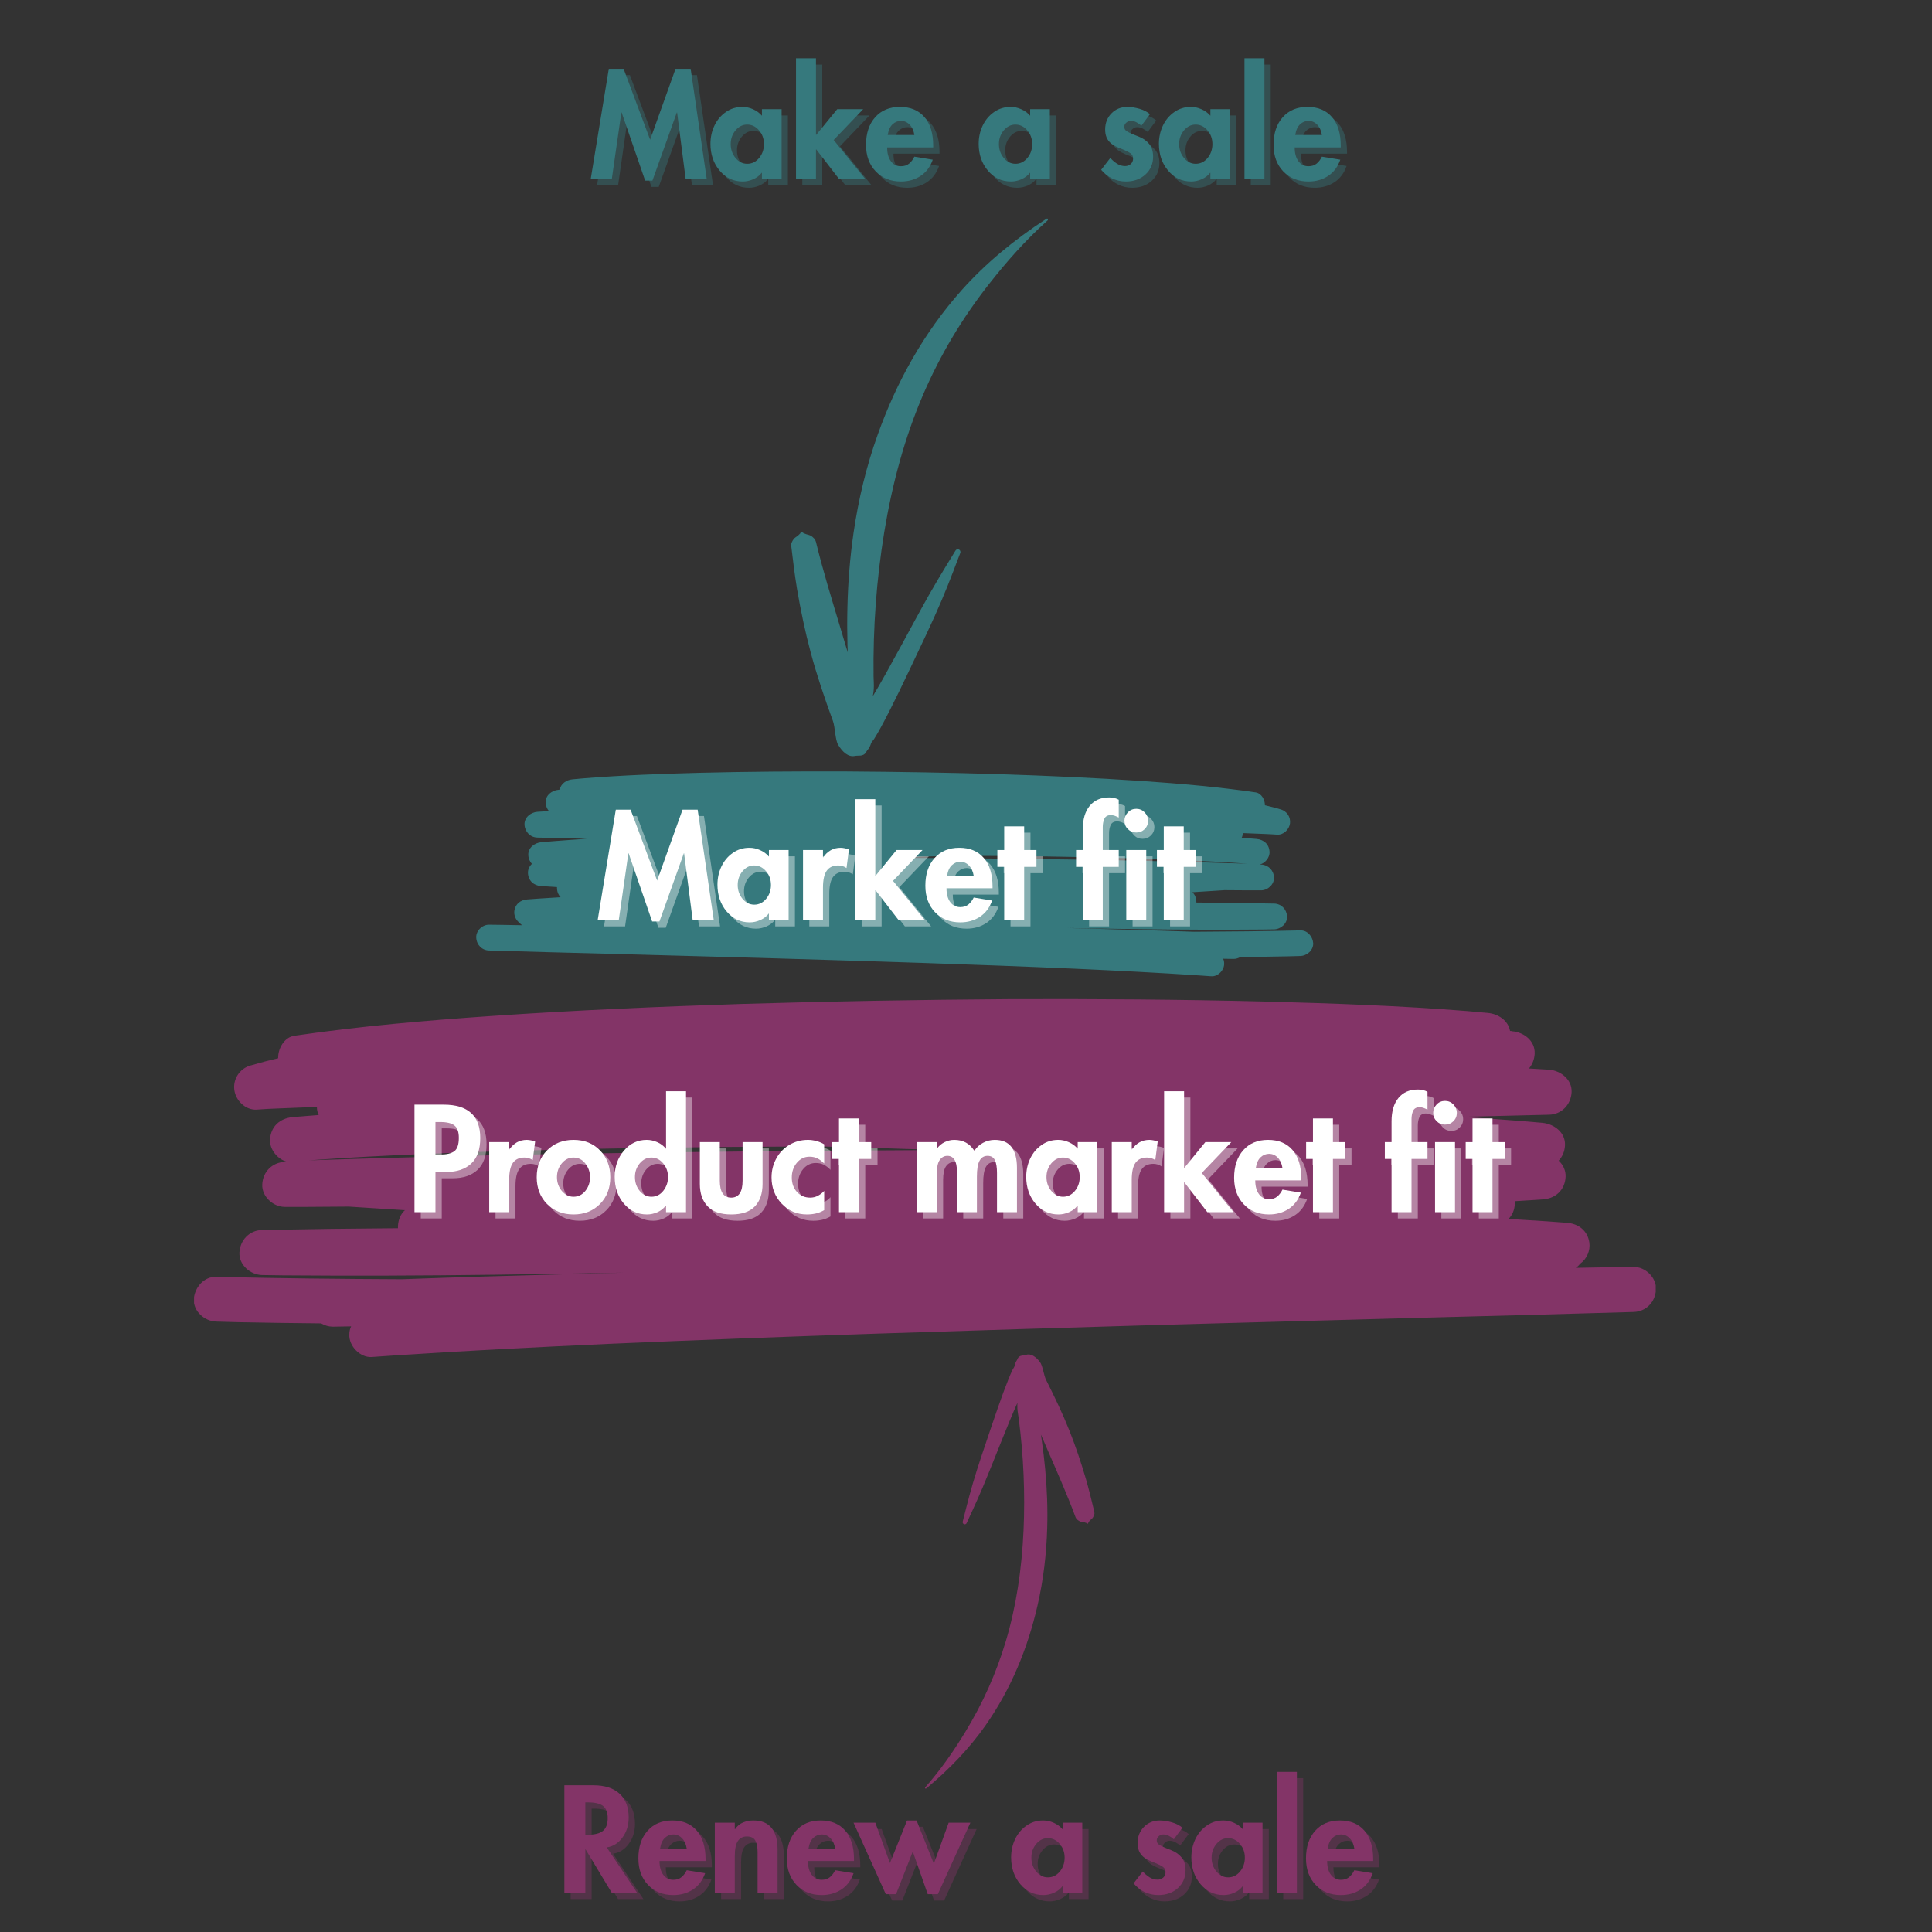 <svg xmlns="http://www.w3.org/2000/svg" xmlns:xlink="http://www.w3.org/1999/xlink" width="1000" zoomAndPan="magnify" viewBox="0 0 750 750" height="1000" preserveAspectRatio="xMidYMid meet" version="1.0"><rect x="0" y="0" width="750" height="750" fill="#333333" stroke="none"/><defs><g/><clipPath id="f360239569"><path d="M 184.738 299.09 L 510 299.09 L 510 379 L 184.738 379 Z M 184.738 299.09 " clip-rule="nonzero"/></clipPath><clipPath id="6fc5506633"><path d="M 75.328 387.211 L 642.75 387.211 L 642.75 527 L 75.328 527 Z M 75.328 387.211 " clip-rule="nonzero"/></clipPath><clipPath id="44aab66eeb"><path d="M 307.039 84.785 L 406.789 84.785 L 406.789 294 L 307.039 294 Z M 307.039 84.785 " clip-rule="nonzero"/></clipPath><clipPath id="581d2fa2ac"><path d="M 359 525 L 425 525 L 425 695 L 359 695 Z M 359 525 " clip-rule="nonzero"/></clipPath><clipPath id="56a51ac020"><path d="M 436.453 685.348 L 358.984 694.438 L 339.938 532.051 L 417.406 522.961 Z M 436.453 685.348 " clip-rule="nonzero"/></clipPath><clipPath id="1385e1a4cf"><path d="M 436.453 685.348 L 358.984 694.438 L 339.938 532.051 L 417.406 522.961 Z M 436.453 685.348 " clip-rule="nonzero"/></clipPath></defs><g clip-path="url(#f360239569)"><path fill="#36797d" d="M 504.707 361.176 C 490.961 361.508 477.285 361.641 463.543 361.711 C 451.133 361.242 438.723 360.91 426.25 360.574 C 422.246 360.441 418.309 360.375 414.305 360.242 C 423.914 360.441 433.52 360.574 443.129 360.707 C 458.805 360.91 474.418 360.977 490.094 360.84 C 491.629 360.84 493.098 360.773 494.633 360.773 C 497.234 360.707 499.77 358.508 499.637 355.77 C 499.504 353.035 497.434 350.836 494.633 350.77 C 484.559 350.566 474.484 350.434 464.41 350.367 C 464.41 350.234 464.41 350.035 464.41 349.898 C 464.344 348.434 463.809 347.23 462.875 346.363 C 466.012 346.164 469.078 345.965 472.215 345.766 C 473.281 345.699 474.352 345.629 475.352 345.562 C 478.488 345.562 481.621 345.629 484.758 345.629 C 486.359 345.629 487.961 345.629 489.562 345.629 C 492.164 345.629 494.699 343.297 494.566 340.625 C 494.434 337.824 492.363 335.758 489.562 335.625 C 489.363 335.625 489.16 335.625 488.961 335.625 C 491.098 335.156 492.965 332.887 492.832 330.688 C 492.695 327.75 490.629 325.949 487.828 325.684 C 485.891 325.551 483.957 325.348 482.023 325.215 C 482.289 324.684 482.422 324.082 482.422 323.414 C 485.227 323.547 488.027 323.613 490.828 323.746 C 492.496 323.816 494.164 323.883 495.832 324.016 C 498.301 324.148 500.438 322.012 500.77 319.68 C 501.102 317.211 499.57 314.875 497.168 314.207 C 495.098 313.605 493.098 313.074 491.027 312.605 C 491.098 310.473 489.695 307.938 487.426 307.602 C 472.883 305.469 458.137 304.199 443.461 303.199 C 424.98 301.934 406.5 301.133 388.02 300.531 C 368.141 299.93 348.191 299.598 328.309 299.465 C 309.496 299.398 290.617 299.531 271.801 299.996 C 256.723 300.398 241.645 300.93 226.637 302.133 C 225.168 302.266 223.699 302.398 222.23 302.531 C 219.965 302.734 217.695 304.199 217.297 306.535 C 217.16 306.535 216.961 306.535 216.828 306.602 C 214.227 306.801 211.691 308.738 211.824 311.605 C 211.891 312.875 212.359 314.008 213.094 314.875 C 211.625 314.941 210.09 315.074 208.621 315.141 C 206.02 315.34 203.484 317.344 203.617 320.145 C 203.75 322.879 205.82 325.082 208.621 325.148 C 215.027 325.281 221.43 325.484 227.836 325.617 C 223.5 325.883 219.164 326.215 214.828 326.551 C 213.227 326.684 211.691 326.816 210.09 326.949 C 207.488 327.219 204.953 329.086 205.086 331.953 C 205.152 333.355 205.688 334.488 206.488 335.355 C 205.488 336.289 204.887 337.559 204.953 338.961 C 205.086 341.828 207.156 343.762 209.957 343.961 C 212.023 344.098 214.094 344.23 216.227 344.363 C 216.227 344.562 216.227 344.695 216.227 344.898 C 216.293 346.363 216.828 347.5 217.629 348.301 C 214.828 348.5 211.957 348.633 209.156 348.832 C 207.621 348.965 206.152 349.031 204.617 349.168 C 202.082 349.367 200.082 350.902 199.684 353.504 C 199.414 355.305 200.215 357.172 201.684 358.238 C 201.949 358.574 202.285 358.906 202.684 359.176 C 200.082 359.105 197.547 359.105 194.945 359.039 C 193.277 359.039 191.609 358.973 189.875 358.973 C 187.273 358.906 184.738 361.309 184.871 363.977 C 185.004 366.781 187.074 368.914 189.875 368.98 C 205.352 369.449 220.832 369.848 236.309 370.25 C 255.789 370.781 275.27 371.316 294.82 371.852 C 315.766 372.449 336.715 373.117 357.664 373.785 C 377.547 374.453 397.426 375.188 417.309 376.055 C 433.32 376.785 449.398 377.586 465.41 378.656 C 467.012 378.789 468.613 378.855 470.215 378.988 C 472.816 379.188 475.352 376.52 475.219 373.984 C 475.219 373.316 475.086 372.719 474.816 372.184 C 476.152 372.184 477.551 372.25 478.887 372.25 C 479.82 372.25 480.688 371.984 481.488 371.516 C 487.625 371.449 493.766 371.383 499.969 371.25 C 501.57 371.184 503.172 371.184 504.773 371.117 C 507.375 371.051 509.91 368.848 509.777 366.113 C 509.574 363.512 507.508 361.043 504.707 361.176 Z M 443.395 334.156 C 423.98 333.754 404.566 333.488 385.152 333.289 C 372.742 333.156 360.266 333.09 347.859 333.02 C 347.059 333.02 346.191 332.953 345.391 332.953 C 353.461 332.688 361.469 332.422 369.539 332.223 C 371.875 332.223 374.277 332.223 376.613 332.223 C 396.293 332.289 415.973 332.555 435.59 333.09 C 451.469 333.555 467.41 334.09 483.289 335.223 C 483.625 335.223 483.957 335.289 484.289 335.289 C 470.613 334.824 457.004 334.488 443.395 334.156 Z M 443.395 334.156 " fill-opacity="1" fill-rule="nonzero"/></g><g fill="#ffffff" fill-opacity="0.4"><g transform="translate(233.858, 359.617)"><g><path d="M 13.391 -42.844 L 23.688 -15.328 L 33.547 -42.844 L 39.422 -42.844 L 45.672 0 L 37.484 0 L 34.156 -25.906 L 34.047 -25.906 L 24.578 0.547 L 21.75 0.547 L 12.625 -25.906 L 12.516 -25.906 L 8.797 0 L 0.609 0 L 7.641 -42.844 Z M 13.391 -42.844 "/></g></g></g><g fill="#ffffff" fill-opacity="0.4"><g transform="translate(280.135, 359.617)"><g><path d="M 20.812 -27.188 L 28.453 -27.188 L 28.453 0 L 20.812 0 L 20.812 -2.484 L 20.703 -2.484 C 19.891 -1.422 18.805 -0.594 17.453 0 C 16.109 0.594 14.738 0.891 13.344 0.891 C 9.758 0.891 6.773 -0.52 4.391 -3.344 C 2.016 -6.164 0.828 -9.629 0.828 -13.734 C 0.828 -16.273 1.344 -18.633 2.375 -20.812 C 3.414 -22.988 4.883 -24.738 6.781 -26.062 C 8.676 -27.395 10.828 -28.062 13.234 -28.062 C 14.629 -28.062 16 -27.766 17.344 -27.172 C 18.695 -26.586 19.852 -25.742 20.812 -24.641 Z M 15.062 -21.203 C 13.32 -21.203 11.82 -20.453 10.562 -18.953 C 9.312 -17.461 8.688 -15.688 8.688 -13.625 C 8.688 -11.551 9.312 -9.758 10.562 -8.25 C 11.82 -6.738 13.336 -5.984 15.109 -5.984 C 16.922 -5.984 18.453 -6.727 19.703 -8.219 C 20.961 -9.719 21.594 -11.52 21.594 -13.625 C 21.594 -15.727 20.953 -17.516 19.672 -18.984 C 18.398 -20.461 16.863 -21.203 15.062 -21.203 Z M 15.062 -21.203 "/></g></g></g><g fill="#ffffff" fill-opacity="0.4"><g transform="translate(311.41, 359.617)"><g><path d="M 19.656 -20.203 C 18.695 -20.867 17.625 -21.203 16.438 -21.203 C 14.445 -21.203 12.961 -20.523 11.984 -19.172 C 11.004 -17.828 10.516 -15.609 10.516 -12.516 L 10.516 0 L 2.766 0 L 2.766 -27.188 L 10.516 -27.188 L 10.516 -24.359 L 10.625 -24.359 C 11.406 -25.535 12.363 -26.445 13.5 -27.094 C 14.645 -27.738 15.941 -28.062 17.391 -28.062 C 18.453 -28.031 19.52 -27.812 20.594 -27.406 Z M 19.656 -20.203 "/></g></g></g><g fill="#ffffff" fill-opacity="0.4"><g transform="translate(331.725, 359.617)"><g><path d="M 10.516 -46.938 L 10.516 -17.219 L 10.625 -17.219 L 18.766 -27.188 L 28.844 -27.188 L 17.391 -15.219 L 29.734 0 L 19.547 0 L 10.625 -11.562 L 10.516 -11.562 L 10.516 0 L 2.766 0 L 2.766 -46.938 Z M 10.516 -46.938 "/></g></g></g><g fill="#ffffff" fill-opacity="0.4"><g transform="translate(360.842, 359.617)"><g><path d="M 9.031 -12.344 C 9.031 -10.094 9.508 -8.312 10.469 -7 C 11.426 -5.688 12.734 -5.031 14.391 -5.031 C 15.68 -5.031 16.742 -5.379 17.578 -6.078 C 18.41 -6.785 19.082 -7.676 19.594 -8.75 L 26.734 -7.578 C 25.773 -4.816 24.195 -2.711 22 -1.266 C 19.812 0.172 17.273 0.891 14.391 0.891 C 10.367 0.891 7.102 -0.414 4.594 -3.031 C 2.082 -5.656 0.828 -9.094 0.828 -13.344 C 0.828 -17.812 2.008 -21.379 4.375 -24.047 C 6.738 -26.723 9.945 -28.062 14 -28.062 C 18.062 -28.062 21.227 -26.75 23.5 -24.125 C 25.77 -21.508 26.906 -17.805 26.906 -13.016 L 26.906 -12.344 Z M 19.594 -17.156 C 19.332 -18.852 18.723 -20.191 17.766 -21.172 C 16.805 -22.148 15.68 -22.641 14.391 -22.641 C 13.172 -22.641 12.082 -22.195 11.125 -21.312 C 10.164 -20.426 9.539 -19.039 9.25 -17.156 Z M 19.594 -17.156 "/></g></g></g><g fill="#ffffff" fill-opacity="0.4"><g transform="translate(388.574, 359.617)"><g><path d="M 11.453 -36.375 L 11.453 -27.188 L 16.219 -27.188 L 16.219 -20.656 L 11.453 -20.656 L 11.453 0 L 3.703 0 L 3.703 -20.656 L 1.047 -20.656 L 1.047 -27.188 L 3.703 -27.188 L 3.703 -36.375 Z M 11.453 -36.375 "/></g></g></g><g fill="#ffffff" fill-opacity="0.4"><g transform="translate(403.742, 359.617)"><g/></g></g><g fill="#ffffff" fill-opacity="0.4"><g transform="translate(419.739, 359.617)"><g><path d="M 17 -39.797 C 16.406 -40.098 15.867 -40.332 15.391 -40.5 C 14.91 -40.664 14.395 -40.75 13.844 -40.75 C 12.625 -40.707 11.812 -40.223 11.406 -39.297 C 11 -38.379 10.797 -37.312 10.797 -36.094 L 10.797 -27.188 L 17 -27.188 L 17 -20.656 L 10.797 -20.656 L 10.797 0 L 3.047 0 L 3.047 -20.656 L 0.438 -20.656 L 0.438 -27.188 L 3.047 -27.188 L 3.047 -35.266 C 3.047 -39.141 3.941 -42.164 5.734 -44.344 C 7.523 -46.52 10.039 -47.609 13.281 -47.609 C 14.688 -47.609 15.926 -47.312 17 -46.719 Z M 17 -39.797 "/></g></g></g><g fill="#ffffff" fill-opacity="0.4"><g transform="translate(436.512, 359.617)"><g><path d="M 2.438 -38.578 C 2.438 -39.797 2.879 -40.867 3.766 -41.797 C 4.648 -42.723 5.738 -43.188 7.031 -43.188 C 8.32 -43.188 9.41 -42.723 10.297 -41.797 C 11.18 -40.867 11.625 -39.797 11.625 -38.578 C 11.625 -37.285 11.18 -36.195 10.297 -35.312 C 9.41 -34.426 8.32 -33.984 7.031 -33.984 C 5.738 -33.984 4.648 -34.426 3.766 -35.312 C 2.879 -36.195 2.438 -37.285 2.438 -38.578 Z M 10.906 -27.188 L 10.906 0 L 3.156 0 L 3.156 -27.188 Z M 10.906 -27.188 "/></g></g></g><g fill="#ffffff" fill-opacity="0.4"><g transform="translate(450.516, 359.617)"><g><path d="M 11.453 -36.375 L 11.453 -27.188 L 16.219 -27.188 L 16.219 -20.656 L 11.453 -20.656 L 11.453 0 L 3.703 0 L 3.703 -20.656 L 1.047 -20.656 L 1.047 -27.188 L 3.703 -27.188 L 3.703 -36.375 Z M 11.453 -36.375 "/></g></g></g><g fill="#ffffff" fill-opacity="1"><g transform="translate(231.412, 357.171)"><g><path d="M 13.391 -42.844 L 23.688 -15.328 L 33.547 -42.844 L 39.422 -42.844 L 45.672 0 L 37.484 0 L 34.156 -25.906 L 34.047 -25.906 L 24.578 0.547 L 21.75 0.547 L 12.625 -25.906 L 12.516 -25.906 L 8.797 0 L 0.609 0 L 7.641 -42.844 Z M 13.391 -42.844 "/></g></g></g><g fill="#ffffff" fill-opacity="1"><g transform="translate(277.688, 357.171)"><g><path d="M 20.812 -27.188 L 28.453 -27.188 L 28.453 0 L 20.812 0 L 20.812 -2.484 L 20.703 -2.484 C 19.891 -1.422 18.805 -0.594 17.453 0 C 16.109 0.594 14.738 0.891 13.344 0.891 C 9.758 0.891 6.773 -0.52 4.391 -3.344 C 2.016 -6.164 0.828 -9.629 0.828 -13.734 C 0.828 -16.273 1.344 -18.633 2.375 -20.812 C 3.414 -22.988 4.883 -24.738 6.781 -26.062 C 8.676 -27.395 10.828 -28.062 13.234 -28.062 C 14.629 -28.062 16 -27.766 17.344 -27.172 C 18.695 -26.586 19.852 -25.742 20.812 -24.641 Z M 15.062 -21.203 C 13.32 -21.203 11.82 -20.453 10.562 -18.953 C 9.312 -17.461 8.688 -15.688 8.688 -13.625 C 8.688 -11.551 9.312 -9.758 10.562 -8.25 C 11.82 -6.738 13.336 -5.984 15.109 -5.984 C 16.922 -5.984 18.453 -6.727 19.703 -8.219 C 20.961 -9.719 21.594 -11.52 21.594 -13.625 C 21.594 -15.727 20.953 -17.516 19.672 -18.984 C 18.398 -20.461 16.863 -21.203 15.062 -21.203 Z M 15.062 -21.203 "/></g></g></g><g fill="#ffffff" fill-opacity="1"><g transform="translate(308.964, 357.171)"><g><path d="M 19.656 -20.203 C 18.695 -20.867 17.625 -21.203 16.438 -21.203 C 14.445 -21.203 12.961 -20.523 11.984 -19.172 C 11.004 -17.828 10.516 -15.609 10.516 -12.516 L 10.516 0 L 2.766 0 L 2.766 -27.188 L 10.516 -27.188 L 10.516 -24.359 L 10.625 -24.359 C 11.406 -25.535 12.363 -26.445 13.5 -27.094 C 14.645 -27.738 15.941 -28.062 17.391 -28.062 C 18.453 -28.031 19.52 -27.812 20.594 -27.406 Z M 19.656 -20.203 "/></g></g></g><g fill="#ffffff" fill-opacity="1"><g transform="translate(329.279, 357.171)"><g><path d="M 10.516 -46.938 L 10.516 -17.219 L 10.625 -17.219 L 18.766 -27.188 L 28.844 -27.188 L 17.391 -15.219 L 29.734 0 L 19.547 0 L 10.625 -11.562 L 10.516 -11.562 L 10.516 0 L 2.766 0 L 2.766 -46.938 Z M 10.516 -46.938 "/></g></g></g><g fill="#ffffff" fill-opacity="1"><g transform="translate(358.395, 357.171)"><g><path d="M 9.031 -12.344 C 9.031 -10.094 9.508 -8.312 10.469 -7 C 11.426 -5.688 12.734 -5.031 14.391 -5.031 C 15.68 -5.031 16.742 -5.379 17.578 -6.078 C 18.41 -6.785 19.082 -7.676 19.594 -8.75 L 26.734 -7.578 C 25.773 -4.816 24.195 -2.711 22 -1.266 C 19.812 0.172 17.273 0.891 14.391 0.891 C 10.367 0.891 7.102 -0.414 4.594 -3.031 C 2.082 -5.656 0.828 -9.094 0.828 -13.344 C 0.828 -17.812 2.008 -21.379 4.375 -24.047 C 6.738 -26.723 9.945 -28.062 14 -28.062 C 18.062 -28.062 21.227 -26.75 23.5 -24.125 C 25.77 -21.508 26.906 -17.805 26.906 -13.016 L 26.906 -12.344 Z M 19.594 -17.156 C 19.332 -18.852 18.723 -20.191 17.766 -21.172 C 16.805 -22.148 15.68 -22.641 14.391 -22.641 C 13.172 -22.641 12.082 -22.195 11.125 -21.312 C 10.164 -20.426 9.539 -19.039 9.25 -17.156 Z M 19.594 -17.156 "/></g></g></g><g fill="#ffffff" fill-opacity="1"><g transform="translate(386.128, 357.171)"><g><path d="M 11.453 -36.375 L 11.453 -27.188 L 16.219 -27.188 L 16.219 -20.656 L 11.453 -20.656 L 11.453 0 L 3.703 0 L 3.703 -20.656 L 1.047 -20.656 L 1.047 -27.188 L 3.703 -27.188 L 3.703 -36.375 Z M 11.453 -36.375 "/></g></g></g><g fill="#ffffff" fill-opacity="1"><g transform="translate(401.295, 357.171)"><g/></g></g><g fill="#ffffff" fill-opacity="1"><g transform="translate(417.293, 357.171)"><g><path d="M 17 -39.797 C 16.406 -40.098 15.867 -40.332 15.391 -40.5 C 14.91 -40.664 14.395 -40.75 13.844 -40.75 C 12.625 -40.707 11.812 -40.223 11.406 -39.297 C 11 -38.379 10.797 -37.312 10.797 -36.094 L 10.797 -27.188 L 17 -27.188 L 17 -20.656 L 10.797 -20.656 L 10.797 0 L 3.047 0 L 3.047 -20.656 L 0.438 -20.656 L 0.438 -27.188 L 3.047 -27.188 L 3.047 -35.266 C 3.047 -39.141 3.941 -42.164 5.734 -44.344 C 7.523 -46.52 10.039 -47.609 13.281 -47.609 C 14.688 -47.609 15.926 -47.312 17 -46.719 Z M 17 -39.797 "/></g></g></g><g fill="#ffffff" fill-opacity="1"><g transform="translate(434.065, 357.171)"><g><path d="M 2.438 -38.578 C 2.438 -39.797 2.879 -40.867 3.766 -41.797 C 4.648 -42.723 5.738 -43.188 7.031 -43.188 C 8.32 -43.188 9.41 -42.723 10.297 -41.797 C 11.18 -40.867 11.625 -39.797 11.625 -38.578 C 11.625 -37.285 11.18 -36.195 10.297 -35.312 C 9.41 -34.426 8.32 -33.984 7.031 -33.984 C 5.738 -33.984 4.648 -34.426 3.766 -35.312 C 2.879 -36.195 2.438 -37.285 2.438 -38.578 Z M 10.906 -27.188 L 10.906 0 L 3.156 0 L 3.156 -27.188 Z M 10.906 -27.188 "/></g></g></g><g fill="#ffffff" fill-opacity="1"><g transform="translate(448.07, 357.171)"><g><path d="M 11.453 -36.375 L 11.453 -27.188 L 16.219 -27.188 L 16.219 -20.656 L 11.453 -20.656 L 11.453 0 L 3.703 0 L 3.703 -20.656 L 1.047 -20.656 L 1.047 -27.188 L 3.703 -27.188 L 3.703 -36.375 Z M 11.453 -36.375 "/></g></g></g><g clip-path="url(#6fc5506633)"><path fill="#833467" d="M 84.09 495.672 C 108.102 496.254 131.996 496.488 156.004 496.605 C 177.684 495.789 199.363 495.207 221.156 494.625 C 228.148 494.391 235.027 494.273 242.02 494.039 C 225.238 494.391 208.453 494.625 191.668 494.855 C 164.281 495.207 137.008 495.324 109.617 495.09 C 106.934 495.09 104.371 494.973 101.691 494.973 C 97.145 494.855 92.715 491.012 92.949 486.23 C 93.184 481.453 96.797 477.605 101.691 477.488 C 119.289 477.141 136.891 476.906 154.488 476.789 C 154.488 476.559 154.488 476.207 154.488 475.977 C 154.605 473.41 155.539 471.312 157.168 469.797 C 151.691 469.449 146.332 469.098 140.852 468.75 C 138.988 468.633 137.121 468.516 135.375 468.398 C 129.895 468.398 124.418 468.516 118.941 468.516 C 116.145 468.516 113.348 468.516 110.547 468.516 C 106.004 468.516 101.574 464.438 101.809 459.773 C 102.039 454.879 105.652 451.266 110.547 451.031 C 110.898 451.031 111.246 451.031 111.598 451.031 C 107.867 450.219 104.605 446.254 104.836 442.406 C 105.07 437.281 108.684 434.133 113.578 433.668 C 116.957 433.434 120.34 433.082 123.719 432.852 C 123.254 431.918 123.02 430.867 123.02 429.703 C 118.125 429.938 113.23 430.055 108.336 430.285 C 105.422 430.402 102.508 430.52 99.594 430.754 C 95.281 430.984 91.551 427.258 90.969 423.176 C 90.387 418.863 93.066 414.785 97.262 413.621 C 100.875 412.57 104.371 411.637 107.984 410.82 C 107.867 407.094 110.316 402.664 114.277 402.082 C 139.688 398.352 165.445 396.137 191.086 394.387 C 223.371 392.172 255.656 390.773 287.941 389.727 C 322.676 388.676 357.523 388.094 392.258 387.859 C 425.125 387.746 458.109 387.977 490.977 388.793 C 517.316 389.492 543.66 390.426 569.883 392.523 C 572.445 392.758 575.012 392.988 577.574 393.223 C 581.539 393.57 585.5 396.137 586.199 400.215 C 586.434 400.215 586.781 400.215 587.016 400.332 C 591.562 400.684 595.992 404.062 595.758 409.074 C 595.641 411.289 594.824 413.27 593.543 414.785 C 596.105 414.902 598.789 415.133 601.352 415.25 C 605.898 415.602 610.328 419.098 610.094 423.992 C 609.859 428.77 606.246 432.617 601.352 432.734 C 590.164 432.969 578.973 433.316 567.785 433.551 C 575.359 434.016 582.938 434.598 590.512 435.18 C 593.309 435.414 595.992 435.648 598.789 435.879 C 603.332 436.348 607.762 439.609 607.531 444.621 C 607.414 447.07 606.48 449.051 605.082 450.566 C 606.832 452.199 607.879 454.414 607.762 456.859 C 607.531 461.871 603.918 465.254 599.02 465.602 C 595.406 465.836 591.793 466.066 588.066 466.301 C 588.066 466.652 588.066 466.883 588.066 467.234 C 587.949 469.797 587.016 471.777 585.617 473.176 C 590.512 473.527 595.523 473.762 600.418 474.109 C 603.102 474.344 605.664 474.461 608.344 474.691 C 612.773 475.043 616.27 477.723 616.969 482.27 C 617.438 485.414 616.039 488.68 613.473 490.543 C 613.008 491.125 612.426 491.711 611.727 492.176 C 616.27 492.059 620.699 492.059 625.246 491.941 C 628.16 491.941 631.074 491.824 634.105 491.824 C 638.648 491.711 643.078 495.906 642.844 500.566 C 642.613 505.461 639 509.191 634.105 509.309 C 607.062 510.125 580.023 510.824 552.984 511.523 C 518.949 512.457 484.914 513.387 450.766 514.32 C 414.168 515.371 377.57 516.535 340.973 517.699 C 306.242 518.867 271.508 520.148 236.773 521.664 C 208.801 522.945 180.715 524.344 152.742 526.211 C 149.945 526.441 147.145 526.559 144.348 526.793 C 139.805 527.141 135.375 522.48 135.605 518.051 C 135.605 516.887 135.84 515.836 136.309 514.902 C 133.977 514.902 131.527 515.02 129.195 515.02 C 127.566 515.02 126.051 514.555 124.652 513.738 C 113.93 513.621 103.207 513.504 92.367 513.273 C 89.57 513.156 86.773 513.156 83.973 513.039 C 79.43 512.922 75 509.074 75.234 504.297 C 75.582 499.75 79.195 495.438 84.09 495.672 Z M 191.203 448.469 C 225.121 447.77 259.035 447.305 292.953 446.953 C 314.633 446.719 336.43 446.605 358.105 446.488 C 359.504 446.488 361.02 446.371 362.418 446.371 C 348.316 445.906 334.328 445.438 320.227 445.09 C 316.148 445.09 311.953 445.09 307.871 445.09 C 273.488 445.203 239.105 445.672 204.84 446.605 C 177.102 447.418 149.242 448.352 121.504 450.332 C 120.922 450.332 120.34 450.449 119.758 450.449 C 143.648 449.633 167.426 449.051 191.203 448.469 Z M 191.203 448.469 " fill-opacity="1" fill-rule="nonzero"/></g><g fill="#ffffff" fill-opacity="0.4"><g transform="translate(160.365, 473.005)"><g><path d="M 14.344 -41.734 C 19.031 -41.734 22.562 -40.656 24.938 -38.5 C 27.32 -36.344 28.516 -33.102 28.516 -28.781 C 28.516 -24.352 27.348 -21.051 25.016 -18.875 C 22.691 -16.695 19.5 -15.609 15.438 -15.609 L 11.125 -15.609 L 11.125 0 L 2.984 0 L 2.984 -41.734 Z M 11.125 -22.359 L 12.906 -22.359 C 15.445 -22.359 17.297 -22.789 18.453 -23.656 C 19.617 -24.531 20.203 -26.258 20.203 -28.844 C 20.203 -31.133 19.641 -32.727 18.516 -33.625 C 17.391 -34.531 15.555 -34.984 13.016 -34.984 L 11.125 -34.984 Z M 11.125 -22.359 "/></g></g></g><g fill="#ffffff" fill-opacity="0.4"><g transform="translate(189.592, 473.005)"><g><path d="M 19.656 -20.203 C 18.695 -20.867 17.625 -21.203 16.438 -21.203 C 14.445 -21.203 12.961 -20.523 11.984 -19.172 C 11.004 -17.828 10.516 -15.609 10.516 -12.516 L 10.516 0 L 2.766 0 L 2.766 -27.188 L 10.516 -27.188 L 10.516 -24.359 L 10.625 -24.359 C 11.406 -25.535 12.363 -26.445 13.5 -27.094 C 14.645 -27.738 15.941 -28.062 17.391 -28.062 C 18.453 -28.031 19.52 -27.812 20.594 -27.406 Z M 19.656 -20.203 "/></g></g></g><g fill="#ffffff" fill-opacity="0.4"><g transform="translate(209.907, 473.005)"><g><path d="M 0.891 -13.562 C 0.891 -17.844 2.234 -21.328 4.922 -24.016 C 7.617 -26.711 11.035 -28.062 15.172 -28.062 C 19.379 -28.062 22.812 -26.695 25.469 -23.969 C 28.125 -21.238 29.453 -17.77 29.453 -13.562 C 29.453 -9.32 28.113 -5.852 25.438 -3.156 C 22.758 -0.457 19.336 0.891 15.172 0.891 C 10.992 0.891 7.566 -0.461 4.891 -3.172 C 2.223 -5.891 0.891 -9.352 0.891 -13.562 Z M 15.109 -21.203 C 13.379 -21.203 11.883 -20.453 10.625 -18.953 C 9.375 -17.461 8.75 -15.664 8.75 -13.562 C 8.75 -11.531 9.375 -9.758 10.625 -8.25 C 11.883 -6.738 13.398 -5.984 15.172 -5.984 C 17.016 -5.984 18.547 -6.738 19.766 -8.25 C 20.984 -9.758 21.594 -11.531 21.594 -13.562 C 21.594 -15.551 20.988 -17.32 19.781 -18.875 C 18.582 -20.426 17.023 -21.203 15.109 -21.203 Z M 15.109 -21.203 "/></g></g></g><g fill="#ffffff" fill-opacity="0.4"><g transform="translate(240.242, 473.005)"><g><path d="M 28.516 -46.938 L 28.516 0 L 20.766 0 L 20.766 -2.547 L 20.656 -2.547 C 19.844 -1.441 18.77 -0.594 17.438 0 C 16.102 0.594 14.738 0.891 13.344 0.891 C 9.758 0.891 6.773 -0.508 4.391 -3.312 C 2.016 -6.125 0.828 -9.598 0.828 -13.734 C 0.828 -17.68 2.016 -21.055 4.391 -23.859 C 6.773 -26.66 9.723 -28.062 13.234 -28.062 C 14.629 -28.062 16 -27.766 17.344 -27.172 C 18.695 -26.586 19.801 -25.758 20.656 -24.688 L 20.766 -24.688 L 20.766 -46.938 Z M 15.062 -21.203 C 13.32 -21.203 11.82 -20.453 10.562 -18.953 C 9.312 -17.461 8.688 -15.688 8.688 -13.625 C 8.688 -11.52 9.312 -9.719 10.562 -8.219 C 11.82 -6.727 13.336 -5.984 15.109 -5.984 C 16.953 -5.984 18.484 -6.754 19.703 -8.297 C 20.922 -9.848 21.531 -11.625 21.531 -13.625 C 21.531 -15.688 20.898 -17.461 19.641 -18.953 C 18.391 -20.453 16.863 -21.203 15.062 -21.203 Z M 15.062 -21.203 "/></g></g></g><g fill="#ffffff" fill-opacity="0.4"><g transform="translate(271.517, 473.005)"><g><path d="M 10.359 -27.188 L 10.359 -12.234 C 10.359 -7.836 11.832 -5.641 14.781 -5.641 C 17.727 -5.641 19.203 -7.836 19.203 -12.234 L 19.203 -27.188 L 26.953 -27.188 L 26.953 -10.969 C 26.953 -7.238 25.957 -4.328 23.969 -2.234 C 21.977 -0.148 18.914 0.891 14.781 0.891 C 10.688 0.891 7.633 -0.16 5.625 -2.266 C 3.613 -4.367 2.609 -7.27 2.609 -10.969 L 2.609 -27.188 Z M 10.359 -27.188 "/></g></g></g><g fill="#ffffff" fill-opacity="0.4"><g transform="translate(301.132, 473.005)"><g><path d="M 21.266 -18.875 C 20.453 -19.727 19.594 -20.383 18.688 -20.844 C 17.781 -21.301 16.738 -21.531 15.562 -21.531 C 13.602 -21.531 11.969 -20.742 10.656 -19.172 C 9.344 -17.609 8.688 -15.703 8.688 -13.453 C 8.688 -11.16 9.359 -9.285 10.703 -7.828 C 12.055 -6.367 13.766 -5.641 15.828 -5.641 C 16.898 -5.641 17.895 -5.879 18.812 -6.359 C 19.738 -6.848 20.555 -7.477 21.266 -8.25 L 21.266 -0.781 C 20.148 -0.145 19.047 0.289 17.953 0.531 C 16.867 0.77 15.738 0.891 14.562 0.891 C 10.688 0.891 7.426 -0.5 4.781 -3.281 C 2.145 -6.07 0.828 -9.477 0.828 -13.5 C 0.828 -16.125 1.438 -18.562 2.656 -20.812 C 3.875 -23.062 5.57 -24.832 7.75 -26.125 C 9.926 -27.414 12.328 -28.062 14.953 -28.062 C 15.984 -28.062 17.039 -27.922 18.125 -27.641 C 19.219 -27.367 20.266 -26.938 21.266 -26.344 Z M 21.266 -18.875 "/></g></g></g><g fill="#ffffff" fill-opacity="0.4"><g transform="translate(324.436, 473.005)"><g><path d="M 11.453 -36.375 L 11.453 -27.188 L 16.219 -27.188 L 16.219 -20.656 L 11.453 -20.656 L 11.453 0 L 3.703 0 L 3.703 -20.656 L 1.047 -20.656 L 1.047 -27.188 L 3.703 -27.188 L 3.703 -36.375 Z M 11.453 -36.375 "/></g></g></g><g fill="#ffffff" fill-opacity="0.4"><g transform="translate(339.603, 473.005)"><g/></g></g><g fill="#ffffff" fill-opacity="0.4"><g transform="translate(355.601, 473.005)"><g><path d="M 25.078 -23.797 C 25.922 -25.129 27.051 -26.172 28.469 -26.922 C 29.895 -27.68 31.406 -28.062 33 -28.062 C 35.914 -28.062 38.082 -27.141 39.5 -25.297 C 40.914 -23.453 41.625 -20.758 41.625 -17.219 L 41.625 0 L 33.875 0 L 33.875 -15.219 C 33.875 -17.363 33.609 -19.004 33.078 -20.141 C 32.547 -21.285 31.594 -21.859 30.219 -21.859 C 28.82 -21.859 27.781 -21.223 27.094 -19.953 C 26.414 -18.68 26.078 -16.625 26.078 -13.781 L 26.078 0 L 18.328 0 L 18.328 -15.781 C 18.328 -17.812 18.008 -19.332 17.375 -20.344 C 16.75 -21.352 15.828 -21.859 14.609 -21.859 C 13.391 -21.859 12.398 -21.32 11.641 -20.25 C 10.891 -19.188 10.516 -17.422 10.516 -14.953 L 10.516 0 L 2.766 0 L 2.766 -27.188 L 10.516 -27.188 L 10.516 -24.75 L 10.625 -24.75 C 11.406 -25.812 12.395 -26.629 13.594 -27.203 C 14.789 -27.773 16.016 -28.062 17.266 -28.062 C 20.734 -28.062 23.336 -26.641 25.078 -23.797 Z M 25.078 -23.797 "/></g></g></g><g fill="#ffffff" fill-opacity="0.4"><g transform="translate(399.995, 473.005)"><g><path d="M 20.812 -27.188 L 28.453 -27.188 L 28.453 0 L 20.812 0 L 20.812 -2.484 L 20.703 -2.484 C 19.891 -1.422 18.805 -0.594 17.453 0 C 16.109 0.594 14.738 0.891 13.344 0.891 C 9.758 0.891 6.773 -0.52 4.391 -3.344 C 2.016 -6.164 0.828 -9.629 0.828 -13.734 C 0.828 -16.273 1.344 -18.633 2.375 -20.812 C 3.414 -22.988 4.883 -24.738 6.781 -26.062 C 8.676 -27.395 10.828 -28.062 13.234 -28.062 C 14.629 -28.062 16 -27.766 17.344 -27.172 C 18.695 -26.586 19.852 -25.742 20.812 -24.641 Z M 15.062 -21.203 C 13.32 -21.203 11.82 -20.453 10.562 -18.953 C 9.312 -17.461 8.688 -15.688 8.688 -13.625 C 8.688 -11.551 9.312 -9.758 10.562 -8.25 C 11.82 -6.738 13.336 -5.984 15.109 -5.984 C 16.922 -5.984 18.453 -6.727 19.703 -8.219 C 20.961 -9.719 21.594 -11.52 21.594 -13.625 C 21.594 -15.727 20.953 -17.516 19.672 -18.984 C 18.398 -20.461 16.863 -21.203 15.062 -21.203 Z M 15.062 -21.203 "/></g></g></g><g fill="#ffffff" fill-opacity="0.4"><g transform="translate(431.271, 473.005)"><g><path d="M 19.656 -20.203 C 18.695 -20.867 17.625 -21.203 16.438 -21.203 C 14.445 -21.203 12.961 -20.523 11.984 -19.172 C 11.004 -17.828 10.516 -15.609 10.516 -12.516 L 10.516 0 L 2.766 0 L 2.766 -27.188 L 10.516 -27.188 L 10.516 -24.359 L 10.625 -24.359 C 11.406 -25.535 12.363 -26.445 13.5 -27.094 C 14.645 -27.738 15.941 -28.062 17.391 -28.062 C 18.453 -28.031 19.52 -27.812 20.594 -27.406 Z M 19.656 -20.203 "/></g></g></g><g fill="#ffffff" fill-opacity="0.4"><g transform="translate(451.586, 473.005)"><g><path d="M 10.516 -46.938 L 10.516 -17.219 L 10.625 -17.219 L 18.766 -27.188 L 28.844 -27.188 L 17.391 -15.219 L 29.734 0 L 19.547 0 L 10.625 -11.562 L 10.516 -11.562 L 10.516 0 L 2.766 0 L 2.766 -46.938 Z M 10.516 -46.938 "/></g></g></g><g fill="#ffffff" fill-opacity="0.4"><g transform="translate(480.702, 473.005)"><g><path d="M 9.031 -12.344 C 9.031 -10.094 9.508 -8.312 10.469 -7 C 11.426 -5.688 12.734 -5.031 14.391 -5.031 C 15.68 -5.031 16.742 -5.379 17.578 -6.078 C 18.41 -6.785 19.082 -7.676 19.594 -8.75 L 26.734 -7.578 C 25.773 -4.816 24.195 -2.711 22 -1.266 C 19.812 0.172 17.273 0.891 14.391 0.891 C 10.367 0.891 7.102 -0.414 4.594 -3.031 C 2.082 -5.656 0.828 -9.094 0.828 -13.344 C 0.828 -17.812 2.008 -21.379 4.375 -24.047 C 6.738 -26.723 9.945 -28.062 14 -28.062 C 18.062 -28.062 21.227 -26.75 23.5 -24.125 C 25.77 -21.508 26.906 -17.805 26.906 -13.016 L 26.906 -12.344 Z M 19.594 -17.156 C 19.332 -18.852 18.723 -20.191 17.766 -21.172 C 16.805 -22.148 15.68 -22.641 14.391 -22.641 C 13.172 -22.641 12.082 -22.195 11.125 -21.312 C 10.164 -20.426 9.539 -19.039 9.25 -17.156 Z M 19.594 -17.156 "/></g></g></g><g fill="#ffffff" fill-opacity="0.4"><g transform="translate(508.435, 473.005)"><g><path d="M 11.453 -36.375 L 11.453 -27.188 L 16.219 -27.188 L 16.219 -20.656 L 11.453 -20.656 L 11.453 0 L 3.703 0 L 3.703 -20.656 L 1.047 -20.656 L 1.047 -27.188 L 3.703 -27.188 L 3.703 -36.375 Z M 11.453 -36.375 "/></g></g></g><g fill="#ffffff" fill-opacity="0.4"><g transform="translate(523.602, 473.005)"><g/></g></g><g fill="#ffffff" fill-opacity="0.4"><g transform="translate(539.6, 473.005)"><g><path d="M 17 -39.797 C 16.406 -40.098 15.867 -40.332 15.391 -40.5 C 14.91 -40.664 14.395 -40.75 13.844 -40.75 C 12.625 -40.707 11.812 -40.223 11.406 -39.297 C 11 -38.379 10.797 -37.312 10.797 -36.094 L 10.797 -27.188 L 17 -27.188 L 17 -20.656 L 10.797 -20.656 L 10.797 0 L 3.047 0 L 3.047 -20.656 L 0.438 -20.656 L 0.438 -27.188 L 3.047 -27.188 L 3.047 -35.266 C 3.047 -39.141 3.941 -42.164 5.734 -44.344 C 7.523 -46.52 10.039 -47.609 13.281 -47.609 C 14.688 -47.609 15.926 -47.312 17 -46.719 Z M 17 -39.797 "/></g></g></g><g fill="#ffffff" fill-opacity="0.4"><g transform="translate(556.372, 473.005)"><g><path d="M 2.438 -38.578 C 2.438 -39.797 2.879 -40.867 3.766 -41.797 C 4.648 -42.723 5.738 -43.188 7.031 -43.188 C 8.32 -43.188 9.41 -42.723 10.297 -41.797 C 11.18 -40.867 11.625 -39.797 11.625 -38.578 C 11.625 -37.285 11.18 -36.195 10.297 -35.312 C 9.41 -34.426 8.32 -33.984 7.031 -33.984 C 5.738 -33.984 4.648 -34.426 3.766 -35.312 C 2.879 -36.195 2.438 -37.285 2.438 -38.578 Z M 10.906 -27.188 L 10.906 0 L 3.156 0 L 3.156 -27.188 Z M 10.906 -27.188 "/></g></g></g><g fill="#ffffff" fill-opacity="0.4"><g transform="translate(570.377, 473.005)"><g><path d="M 11.453 -36.375 L 11.453 -27.188 L 16.219 -27.188 L 16.219 -20.656 L 11.453 -20.656 L 11.453 0 L 3.703 0 L 3.703 -20.656 L 1.047 -20.656 L 1.047 -27.188 L 3.703 -27.188 L 3.703 -36.375 Z M 11.453 -36.375 "/></g></g></g><g fill="#ffffff" fill-opacity="1"><g transform="translate(157.919, 470.558)"><g><path d="M 14.344 -41.734 C 19.031 -41.734 22.562 -40.656 24.938 -38.5 C 27.32 -36.344 28.516 -33.102 28.516 -28.781 C 28.516 -24.352 27.348 -21.051 25.016 -18.875 C 22.691 -16.695 19.5 -15.609 15.438 -15.609 L 11.125 -15.609 L 11.125 0 L 2.984 0 L 2.984 -41.734 Z M 11.125 -22.359 L 12.906 -22.359 C 15.445 -22.359 17.297 -22.789 18.453 -23.656 C 19.617 -24.531 20.203 -26.258 20.203 -28.844 C 20.203 -31.133 19.641 -32.727 18.516 -33.625 C 17.391 -34.531 15.555 -34.984 13.016 -34.984 L 11.125 -34.984 Z M 11.125 -22.359 "/></g></g></g><g fill="#ffffff" fill-opacity="1"><g transform="translate(187.146, 470.558)"><g><path d="M 19.656 -20.203 C 18.695 -20.867 17.625 -21.203 16.438 -21.203 C 14.445 -21.203 12.961 -20.523 11.984 -19.172 C 11.004 -17.828 10.516 -15.609 10.516 -12.516 L 10.516 0 L 2.766 0 L 2.766 -27.188 L 10.516 -27.188 L 10.516 -24.359 L 10.625 -24.359 C 11.406 -25.535 12.363 -26.445 13.5 -27.094 C 14.645 -27.738 15.941 -28.062 17.391 -28.062 C 18.453 -28.031 19.52 -27.812 20.594 -27.406 Z M 19.656 -20.203 "/></g></g></g><g fill="#ffffff" fill-opacity="1"><g transform="translate(207.461, 470.558)"><g><path d="M 0.891 -13.562 C 0.891 -17.844 2.234 -21.328 4.922 -24.016 C 7.617 -26.711 11.035 -28.062 15.172 -28.062 C 19.379 -28.062 22.812 -26.695 25.469 -23.969 C 28.125 -21.238 29.453 -17.77 29.453 -13.562 C 29.453 -9.32 28.113 -5.852 25.438 -3.156 C 22.758 -0.457 19.336 0.891 15.172 0.891 C 10.992 0.891 7.566 -0.461 4.891 -3.172 C 2.223 -5.891 0.891 -9.352 0.891 -13.562 Z M 15.109 -21.203 C 13.379 -21.203 11.883 -20.453 10.625 -18.953 C 9.375 -17.461 8.75 -15.664 8.75 -13.562 C 8.75 -11.531 9.375 -9.758 10.625 -8.25 C 11.883 -6.738 13.398 -5.984 15.172 -5.984 C 17.016 -5.984 18.547 -6.738 19.766 -8.25 C 20.984 -9.758 21.594 -11.531 21.594 -13.562 C 21.594 -15.551 20.988 -17.32 19.781 -18.875 C 18.582 -20.426 17.023 -21.203 15.109 -21.203 Z M 15.109 -21.203 "/></g></g></g><g fill="#ffffff" fill-opacity="1"><g transform="translate(237.795, 470.558)"><g><path d="M 28.516 -46.938 L 28.516 0 L 20.766 0 L 20.766 -2.547 L 20.656 -2.547 C 19.844 -1.441 18.77 -0.594 17.438 0 C 16.102 0.594 14.738 0.891 13.344 0.891 C 9.758 0.891 6.773 -0.508 4.391 -3.312 C 2.016 -6.125 0.828 -9.598 0.828 -13.734 C 0.828 -17.68 2.016 -21.055 4.391 -23.859 C 6.773 -26.66 9.723 -28.062 13.234 -28.062 C 14.629 -28.062 16 -27.766 17.344 -27.172 C 18.695 -26.586 19.801 -25.758 20.656 -24.688 L 20.766 -24.688 L 20.766 -46.938 Z M 15.062 -21.203 C 13.32 -21.203 11.82 -20.453 10.562 -18.953 C 9.312 -17.461 8.688 -15.688 8.688 -13.625 C 8.688 -11.52 9.312 -9.719 10.562 -8.219 C 11.82 -6.727 13.336 -5.984 15.109 -5.984 C 16.953 -5.984 18.484 -6.754 19.703 -8.297 C 20.922 -9.848 21.531 -11.625 21.531 -13.625 C 21.531 -15.688 20.898 -17.461 19.641 -18.953 C 18.391 -20.453 16.863 -21.203 15.062 -21.203 Z M 15.062 -21.203 "/></g></g></g><g fill="#ffffff" fill-opacity="1"><g transform="translate(269.071, 470.558)"><g><path d="M 10.359 -27.188 L 10.359 -12.234 C 10.359 -7.836 11.832 -5.641 14.781 -5.641 C 17.727 -5.641 19.203 -7.836 19.203 -12.234 L 19.203 -27.188 L 26.953 -27.188 L 26.953 -10.969 C 26.953 -7.238 25.957 -4.328 23.969 -2.234 C 21.977 -0.148 18.914 0.891 14.781 0.891 C 10.688 0.891 7.633 -0.16 5.625 -2.266 C 3.613 -4.367 2.609 -7.27 2.609 -10.969 L 2.609 -27.188 Z M 10.359 -27.188 "/></g></g></g><g fill="#ffffff" fill-opacity="1"><g transform="translate(298.686, 470.558)"><g><path d="M 21.266 -18.875 C 20.453 -19.727 19.594 -20.383 18.688 -20.844 C 17.781 -21.301 16.738 -21.531 15.562 -21.531 C 13.602 -21.531 11.969 -20.742 10.656 -19.172 C 9.344 -17.609 8.688 -15.703 8.688 -13.453 C 8.688 -11.16 9.359 -9.285 10.703 -7.828 C 12.055 -6.367 13.766 -5.641 15.828 -5.641 C 16.898 -5.641 17.895 -5.879 18.812 -6.359 C 19.738 -6.848 20.555 -7.477 21.266 -8.25 L 21.266 -0.781 C 20.148 -0.145 19.047 0.289 17.953 0.531 C 16.867 0.77 15.738 0.891 14.562 0.891 C 10.688 0.891 7.426 -0.5 4.781 -3.281 C 2.145 -6.07 0.828 -9.477 0.828 -13.5 C 0.828 -16.125 1.438 -18.562 2.656 -20.812 C 3.875 -23.062 5.57 -24.832 7.75 -26.125 C 9.926 -27.414 12.328 -28.062 14.953 -28.062 C 15.984 -28.062 17.039 -27.922 18.125 -27.641 C 19.219 -27.367 20.266 -26.938 21.266 -26.344 Z M 21.266 -18.875 "/></g></g></g><g fill="#ffffff" fill-opacity="1"><g transform="translate(321.99, 470.558)"><g><path d="M 11.453 -36.375 L 11.453 -27.188 L 16.219 -27.188 L 16.219 -20.656 L 11.453 -20.656 L 11.453 0 L 3.703 0 L 3.703 -20.656 L 1.047 -20.656 L 1.047 -27.188 L 3.703 -27.188 L 3.703 -36.375 Z M 11.453 -36.375 "/></g></g></g><g fill="#ffffff" fill-opacity="1"><g transform="translate(337.157, 470.558)"><g/></g></g><g fill="#ffffff" fill-opacity="1"><g transform="translate(353.155, 470.558)"><g><path d="M 25.078 -23.797 C 25.922 -25.129 27.051 -26.172 28.469 -26.922 C 29.895 -27.68 31.406 -28.062 33 -28.062 C 35.914 -28.062 38.082 -27.141 39.5 -25.297 C 40.914 -23.453 41.625 -20.758 41.625 -17.219 L 41.625 0 L 33.875 0 L 33.875 -15.219 C 33.875 -17.363 33.609 -19.004 33.078 -20.141 C 32.547 -21.285 31.594 -21.859 30.219 -21.859 C 28.82 -21.859 27.781 -21.223 27.094 -19.953 C 26.414 -18.68 26.078 -16.625 26.078 -13.781 L 26.078 0 L 18.328 0 L 18.328 -15.781 C 18.328 -17.812 18.008 -19.332 17.375 -20.344 C 16.75 -21.352 15.828 -21.859 14.609 -21.859 C 13.391 -21.859 12.398 -21.32 11.641 -20.25 C 10.891 -19.188 10.516 -17.422 10.516 -14.953 L 10.516 0 L 2.766 0 L 2.766 -27.188 L 10.516 -27.188 L 10.516 -24.75 L 10.625 -24.75 C 11.406 -25.812 12.395 -26.629 13.594 -27.203 C 14.789 -27.773 16.016 -28.062 17.266 -28.062 C 20.734 -28.062 23.336 -26.641 25.078 -23.797 Z M 25.078 -23.797 "/></g></g></g><g fill="#ffffff" fill-opacity="1"><g transform="translate(397.549, 470.558)"><g><path d="M 20.812 -27.188 L 28.453 -27.188 L 28.453 0 L 20.812 0 L 20.812 -2.484 L 20.703 -2.484 C 19.891 -1.422 18.805 -0.594 17.453 0 C 16.109 0.594 14.738 0.891 13.344 0.891 C 9.758 0.891 6.773 -0.52 4.391 -3.344 C 2.016 -6.164 0.828 -9.629 0.828 -13.734 C 0.828 -16.273 1.344 -18.633 2.375 -20.812 C 3.414 -22.988 4.883 -24.738 6.781 -26.062 C 8.676 -27.395 10.828 -28.062 13.234 -28.062 C 14.629 -28.062 16 -27.766 17.344 -27.172 C 18.695 -26.586 19.852 -25.742 20.812 -24.641 Z M 15.062 -21.203 C 13.32 -21.203 11.82 -20.453 10.562 -18.953 C 9.312 -17.461 8.688 -15.688 8.688 -13.625 C 8.688 -11.551 9.312 -9.758 10.562 -8.25 C 11.82 -6.738 13.336 -5.984 15.109 -5.984 C 16.922 -5.984 18.453 -6.727 19.703 -8.219 C 20.961 -9.719 21.594 -11.52 21.594 -13.625 C 21.594 -15.727 20.953 -17.516 19.672 -18.984 C 18.398 -20.461 16.863 -21.203 15.062 -21.203 Z M 15.062 -21.203 "/></g></g></g><g fill="#ffffff" fill-opacity="1"><g transform="translate(428.824, 470.558)"><g><path d="M 19.656 -20.203 C 18.695 -20.867 17.625 -21.203 16.438 -21.203 C 14.445 -21.203 12.961 -20.523 11.984 -19.172 C 11.004 -17.828 10.516 -15.609 10.516 -12.516 L 10.516 0 L 2.766 0 L 2.766 -27.188 L 10.516 -27.188 L 10.516 -24.359 L 10.625 -24.359 C 11.406 -25.535 12.363 -26.445 13.5 -27.094 C 14.645 -27.738 15.941 -28.062 17.391 -28.062 C 18.453 -28.031 19.52 -27.812 20.594 -27.406 Z M 19.656 -20.203 "/></g></g></g><g fill="#ffffff" fill-opacity="1"><g transform="translate(449.14, 470.558)"><g><path d="M 10.516 -46.938 L 10.516 -17.219 L 10.625 -17.219 L 18.766 -27.188 L 28.844 -27.188 L 17.391 -15.219 L 29.734 0 L 19.547 0 L 10.625 -11.562 L 10.516 -11.562 L 10.516 0 L 2.766 0 L 2.766 -46.938 Z M 10.516 -46.938 "/></g></g></g><g fill="#ffffff" fill-opacity="1"><g transform="translate(478.256, 470.558)"><g><path d="M 9.031 -12.344 C 9.031 -10.094 9.508 -8.312 10.469 -7 C 11.426 -5.688 12.734 -5.031 14.391 -5.031 C 15.68 -5.031 16.742 -5.379 17.578 -6.078 C 18.41 -6.785 19.082 -7.676 19.594 -8.75 L 26.734 -7.578 C 25.773 -4.816 24.195 -2.711 22 -1.266 C 19.812 0.172 17.273 0.891 14.391 0.891 C 10.367 0.891 7.102 -0.414 4.594 -3.031 C 2.082 -5.656 0.828 -9.094 0.828 -13.344 C 0.828 -17.812 2.008 -21.379 4.375 -24.047 C 6.738 -26.723 9.945 -28.062 14 -28.062 C 18.062 -28.062 21.227 -26.75 23.5 -24.125 C 25.77 -21.508 26.906 -17.805 26.906 -13.016 L 26.906 -12.344 Z M 19.594 -17.156 C 19.332 -18.852 18.723 -20.191 17.766 -21.172 C 16.805 -22.148 15.68 -22.641 14.391 -22.641 C 13.172 -22.641 12.082 -22.195 11.125 -21.312 C 10.164 -20.426 9.539 -19.039 9.25 -17.156 Z M 19.594 -17.156 "/></g></g></g><g fill="#ffffff" fill-opacity="1"><g transform="translate(505.989, 470.558)"><g><path d="M 11.453 -36.375 L 11.453 -27.188 L 16.219 -27.188 L 16.219 -20.656 L 11.453 -20.656 L 11.453 0 L 3.703 0 L 3.703 -20.656 L 1.047 -20.656 L 1.047 -27.188 L 3.703 -27.188 L 3.703 -36.375 Z M 11.453 -36.375 "/></g></g></g><g fill="#ffffff" fill-opacity="1"><g transform="translate(521.156, 470.558)"><g/></g></g><g fill="#ffffff" fill-opacity="1"><g transform="translate(537.153, 470.558)"><g><path d="M 17 -39.797 C 16.406 -40.098 15.867 -40.332 15.391 -40.5 C 14.91 -40.664 14.395 -40.75 13.844 -40.75 C 12.625 -40.707 11.812 -40.223 11.406 -39.297 C 11 -38.379 10.797 -37.312 10.797 -36.094 L 10.797 -27.188 L 17 -27.188 L 17 -20.656 L 10.797 -20.656 L 10.797 0 L 3.047 0 L 3.047 -20.656 L 0.438 -20.656 L 0.438 -27.188 L 3.047 -27.188 L 3.047 -35.266 C 3.047 -39.141 3.941 -42.164 5.734 -44.344 C 7.523 -46.52 10.039 -47.609 13.281 -47.609 C 14.688 -47.609 15.926 -47.312 17 -46.719 Z M 17 -39.797 "/></g></g></g><g fill="#ffffff" fill-opacity="1"><g transform="translate(553.926, 470.558)"><g><path d="M 2.438 -38.578 C 2.438 -39.797 2.879 -40.867 3.766 -41.797 C 4.648 -42.723 5.738 -43.188 7.031 -43.188 C 8.32 -43.188 9.41 -42.723 10.297 -41.797 C 11.18 -40.867 11.625 -39.797 11.625 -38.578 C 11.625 -37.285 11.18 -36.195 10.297 -35.312 C 9.41 -34.426 8.32 -33.984 7.031 -33.984 C 5.738 -33.984 4.648 -34.426 3.766 -35.312 C 2.879 -36.195 2.438 -37.285 2.438 -38.578 Z M 10.906 -27.188 L 10.906 0 L 3.156 0 L 3.156 -27.188 Z M 10.906 -27.188 "/></g></g></g><g fill="#ffffff" fill-opacity="1"><g transform="translate(567.931, 470.558)"><g><path d="M 11.453 -36.375 L 11.453 -27.188 L 16.219 -27.188 L 16.219 -20.656 L 11.453 -20.656 L 11.453 0 L 3.703 0 L 3.703 -20.656 L 1.047 -20.656 L 1.047 -27.188 L 3.703 -27.188 L 3.703 -36.375 Z M 11.453 -36.375 "/></g></g></g><g clip-path="url(#44aab66eeb)"><path fill="#36797d" d="M 335.129 275.906 C 334.914 275.934 334.672 275.762 334.672 275.523 C 332.773 274.633 333.422 275.668 331.91 274.25 C 331.715 274.059 331.691 273.867 331.547 273.648 C 330.754 271.703 330.25 269.781 329.891 267.715 C 329.723 266.875 329.77 266.008 329.699 265.121 C 328.352 245.633 328.547 225.977 331.355 206.828 C 333.254 193.828 336.305 181.07 340.703 168.793 C 347.961 148.441 358.508 129.242 373.379 112.566 C 382.633 102.211 393.66 93.105 406.25 84.91 C 406.418 84.793 406.66 84.816 406.777 84.984 C 406.898 85.176 406.875 85.418 406.707 85.535 C 398.008 93.32 390.656 101.707 383.883 110.332 C 373.332 123.766 364.945 137.965 358.461 152.957 C 351.082 170.043 346.324 188.062 343.273 206.516 C 340.246 224.922 338.879 243.734 339.117 262.547 C 339.141 264.23 339.309 265.887 339.188 267.57 C 339.07 269.348 338.684 270.957 338.371 272.664 C 338.301 273.023 338.348 273.383 338.156 273.695 C 336.906 275.477 337.34 274.25 335.512 275.402 C 335.539 275.691 335.367 275.883 335.129 275.906 Z M 338.492 270.836 C 345.27 259.57 353.727 243.156 360.742 230.758 C 365.332 222.711 369.297 216.438 370.883 213.797 C 371.145 213.266 371.77 213.074 372.277 213.34 C 372.781 213.578 372.996 214.23 372.758 214.734 C 371.602 217.594 369.129 224.609 365.5 233.137 C 361.992 241.43 357.332 251.016 353.078 260.023 C 347.574 271.656 342.359 282.105 339.332 286.863 C 338.926 287.512 338.371 287.969 338.18 288.5 C 337.41 290.902 336.594 291.047 336.188 292.102 C 334.984 293.809 333.301 293.16 331.887 293.449 C 329.312 294 327.078 291.957 325.375 289.148 C 324.195 287.227 324.219 282.227 323.332 279.848 C 320.16 271.148 317.133 262.309 314.707 253.273 C 312.543 245.176 310.836 236.984 309.418 228.719 C 308.508 223.168 307.832 217.664 307.184 212.164 C 307.207 211.684 307.09 211.176 307.281 210.719 C 308.434 208.172 308.844 209.039 310.742 206.973 C 310.715 206.73 310.859 206.445 311.125 206.418 C 311.391 206.395 311.629 206.539 311.652 206.805 C 314.129 208.078 314.227 207.141 316.172 209.16 C 316.484 209.496 316.555 209.926 316.746 210.336 C 319.391 221.246 322.73 232.082 326 242.941 C 329.168 253.562 332.316 264.23 336.137 274.562 C 336.953 273.457 337.699 272.184 338.492 270.836 Z M 337.746 283.309 C 336.883 283.5 336.57 282.707 336.473 281.531 C 337.531 282.203 338.781 283.066 337.746 283.309 Z M 330.73 282.418 C 330.371 282.613 330.059 282.059 329.914 281.961 C 329.988 281.648 330.133 281.027 330.395 281.074 C 330.973 281.168 330.926 280.234 331.379 280.305 C 331.859 280.402 332.293 280.402 332.75 280.402 C 332.027 281.363 331.379 282.035 330.73 282.418 Z M 330.73 282.418 " fill-opacity="1" fill-rule="nonzero"/></g><g clip-path="url(#581d2fa2ac)"><g clip-path="url(#56a51ac020)"><g clip-path="url(#1385e1a4cf)"><path fill="#833467" d="M 397.328 539.848 C 397.492 539.809 397.695 539.918 397.715 540.102 C 399.27 540.617 398.672 539.879 399.973 540.836 C 400.141 540.969 400.176 541.117 400.309 541.27 C 401.098 542.707 401.664 544.148 402.129 545.719 C 402.336 546.352 402.379 547.027 402.516 547.711 C 405.328 562.684 406.965 577.926 406.527 593.02 C 406.238 603.262 405.035 613.422 402.742 623.332 C 398.973 639.758 392.543 655.59 382.539 669.859 C 376.312 678.723 368.598 686.781 359.586 694.27 C 359.469 694.379 359.281 694.383 359.172 694.262 C 359.062 694.125 359.059 693.938 359.176 693.828 C 365.207 687.008 370.141 679.844 374.605 672.543 C 381.559 661.18 386.762 649.418 390.426 637.215 C 394.59 623.309 396.637 608.914 397.324 594.344 C 397.996 579.809 397.348 565.109 395.453 550.559 C 395.281 549.258 395 547.988 394.941 546.676 C 394.871 545.285 395.023 544.004 395.109 542.652 C 395.133 542.367 395.062 542.094 395.184 541.832 C 395.988 540.344 395.766 541.332 397.074 540.273 C 397.031 540.051 397.145 539.887 397.328 539.848 Z M 395.184 544.078 C 390.957 553.426 385.898 566.906 381.59 577.148 C 378.766 583.801 376.262 589.02 375.273 591.211 C 375.117 591.645 374.652 591.852 374.238 591.691 C 373.824 591.551 373.598 591.07 373.738 590.656 C 374.371 588.336 375.652 582.676 377.688 575.738 C 379.652 568.996 382.391 561.148 384.867 553.781 C 388.074 544.273 391.16 535.699 393.074 531.738 C 393.332 531.199 393.719 530.797 393.82 530.371 C 394.199 528.438 394.816 528.254 395.039 527.395 C 395.812 525.965 397.176 526.316 398.246 525.965 C 400.188 525.301 402.105 526.68 403.684 528.703 C 404.77 530.086 405.203 533.961 406.109 535.723 C 409.355 542.172 412.504 548.746 415.207 555.523 C 417.617 561.602 419.684 567.793 421.535 574.066 C 422.746 578.285 423.766 582.484 424.77 586.688 C 424.793 587.062 424.934 587.445 424.824 587.816 C 424.164 589.895 423.77 589.258 422.484 591.031 C 422.527 591.219 422.441 591.453 422.238 591.496 C 422.035 591.539 421.836 591.449 421.793 591.246 C 419.762 590.484 419.77 591.219 418.082 589.832 C 417.809 589.602 417.711 589.273 417.527 588.973 C 414.488 580.762 410.914 572.672 407.398 564.555 C 403.977 556.617 400.566 548.637 396.668 540.98 C 396.137 541.91 395.676 542.965 395.184 544.078 Z M 394.625 534.352 C 395.281 534.125 395.594 534.711 395.773 535.613 C 394.895 535.188 393.848 534.633 394.625 534.352 Z M 400.145 534.402 C 400.406 534.219 400.695 534.621 400.816 534.68 C 400.789 534.93 400.734 535.426 400.527 535.414 C 400.07 535.391 400.191 536.113 399.832 536.098 C 399.453 536.066 399.117 536.109 398.762 536.148 C 399.234 535.34 399.676 534.758 400.145 534.402 Z M 400.145 534.402 " fill-opacity="1" fill-rule="nonzero"/></g></g></g><g fill="#36797d" fill-opacity="0.4"><g transform="translate(231.14, 72.008)"><g><path d="M 13.391 -42.844 L 23.688 -15.328 L 33.547 -42.844 L 39.422 -42.844 L 45.672 0 L 37.484 0 L 34.156 -25.906 L 34.047 -25.906 L 24.578 0.547 L 21.75 0.547 L 12.625 -25.906 L 12.516 -25.906 L 8.797 0 L 0.609 0 L 7.641 -42.844 Z M 13.391 -42.844 "/></g></g></g><g fill="#36797d" fill-opacity="0.4"><g transform="translate(277.417, 72.008)"><g><path d="M 20.812 -27.188 L 28.453 -27.188 L 28.453 0 L 20.812 0 L 20.812 -2.484 L 20.703 -2.484 C 19.891 -1.422 18.805 -0.594 17.453 0 C 16.109 0.594 14.738 0.891 13.344 0.891 C 9.758 0.891 6.773 -0.52 4.391 -3.344 C 2.016 -6.164 0.828 -9.629 0.828 -13.734 C 0.828 -16.273 1.344 -18.633 2.375 -20.812 C 3.414 -22.988 4.883 -24.738 6.781 -26.062 C 8.676 -27.395 10.828 -28.062 13.234 -28.062 C 14.629 -28.062 16 -27.766 17.344 -27.172 C 18.695 -26.586 19.852 -25.742 20.812 -24.641 Z M 15.062 -21.203 C 13.32 -21.203 11.82 -20.453 10.562 -18.953 C 9.312 -17.461 8.688 -15.688 8.688 -13.625 C 8.688 -11.551 9.312 -9.758 10.562 -8.25 C 11.82 -6.738 13.336 -5.984 15.109 -5.984 C 16.922 -5.984 18.453 -6.727 19.703 -8.219 C 20.961 -9.719 21.594 -11.52 21.594 -13.625 C 21.594 -15.727 20.953 -17.516 19.672 -18.984 C 18.398 -20.461 16.863 -21.203 15.062 -21.203 Z M 15.062 -21.203 "/></g></g></g><g fill="#36797d" fill-opacity="0.4"><g transform="translate(308.692, 72.008)"><g><path d="M 10.516 -46.938 L 10.516 -17.219 L 10.625 -17.219 L 18.766 -27.188 L 28.844 -27.188 L 17.391 -15.219 L 29.734 0 L 19.547 0 L 10.625 -11.562 L 10.516 -11.562 L 10.516 0 L 2.766 0 L 2.766 -46.938 Z M 10.516 -46.938 "/></g></g></g><g fill="#36797d" fill-opacity="0.4"><g transform="translate(337.809, 72.008)"><g><path d="M 9.031 -12.344 C 9.031 -10.094 9.508 -8.312 10.469 -7 C 11.426 -5.688 12.734 -5.031 14.391 -5.031 C 15.68 -5.031 16.742 -5.379 17.578 -6.078 C 18.41 -6.785 19.082 -7.676 19.594 -8.75 L 26.734 -7.578 C 25.773 -4.816 24.195 -2.711 22 -1.266 C 19.812 0.172 17.273 0.891 14.391 0.891 C 10.367 0.891 7.102 -0.414 4.594 -3.031 C 2.082 -5.656 0.828 -9.094 0.828 -13.344 C 0.828 -17.812 2.008 -21.379 4.375 -24.047 C 6.738 -26.723 9.945 -28.062 14 -28.062 C 18.062 -28.062 21.227 -26.75 23.5 -24.125 C 25.77 -21.508 26.906 -17.805 26.906 -13.016 L 26.906 -12.344 Z M 19.594 -17.156 C 19.332 -18.852 18.723 -20.191 17.766 -21.172 C 16.805 -22.148 15.68 -22.641 14.391 -22.641 C 13.172 -22.641 12.082 -22.195 11.125 -21.312 C 10.164 -20.426 9.539 -19.039 9.25 -17.156 Z M 19.594 -17.156 "/></g></g></g><g fill="#36797d" fill-opacity="0.4"><g transform="translate(365.541, 72.008)"><g/></g></g><g fill="#36797d" fill-opacity="0.4"><g transform="translate(381.539, 72.008)"><g><path d="M 20.812 -27.188 L 28.453 -27.188 L 28.453 0 L 20.812 0 L 20.812 -2.484 L 20.703 -2.484 C 19.891 -1.422 18.805 -0.594 17.453 0 C 16.109 0.594 14.738 0.891 13.344 0.891 C 9.758 0.891 6.773 -0.52 4.391 -3.344 C 2.016 -6.164 0.828 -9.629 0.828 -13.734 C 0.828 -16.273 1.344 -18.633 2.375 -20.812 C 3.414 -22.988 4.883 -24.738 6.781 -26.062 C 8.676 -27.395 10.828 -28.062 13.234 -28.062 C 14.629 -28.062 16 -27.766 17.344 -27.172 C 18.695 -26.586 19.852 -25.742 20.812 -24.641 Z M 15.062 -21.203 C 13.32 -21.203 11.82 -20.453 10.562 -18.953 C 9.312 -17.461 8.688 -15.688 8.688 -13.625 C 8.688 -11.551 9.312 -9.758 10.562 -8.25 C 11.82 -6.738 13.336 -5.984 15.109 -5.984 C 16.922 -5.984 18.453 -6.727 19.703 -8.219 C 20.961 -9.719 21.594 -11.52 21.594 -13.625 C 21.594 -15.727 20.953 -17.516 19.672 -18.984 C 18.398 -20.461 16.863 -21.203 15.062 -21.203 Z M 15.062 -21.203 "/></g></g></g><g fill="#36797d" fill-opacity="0.4"><g transform="translate(412.814, 72.008)"><g/></g></g><g fill="#36797d" fill-opacity="0.4"><g transform="translate(428.812, 72.008)"><g><path d="M 16.719 -20.766 C 16.164 -21.273 15.535 -21.711 14.828 -22.078 C 14.129 -22.453 13.395 -22.641 12.625 -22.641 C 12 -22.641 11.414 -22.414 10.875 -21.969 C 10.344 -21.531 10.078 -20.977 10.078 -20.312 C 10.078 -19.613 10.379 -19.062 10.984 -18.656 C 11.598 -18.25 12.551 -17.785 13.844 -17.266 L 15.672 -16.547 C 17.367 -15.891 18.723 -14.941 19.734 -13.703 C 20.754 -12.461 21.266 -10.812 21.266 -8.75 C 21.266 -5.945 20.273 -3.641 18.297 -1.828 C 16.316 -0.016 13.781 0.891 10.688 0.891 C 8.801 0.891 7.023 0.492 5.359 -0.297 C 3.703 -1.098 2.285 -2.219 1.109 -3.656 L 4.656 -8.25 C 5.426 -7.395 6.289 -6.656 7.25 -6.031 C 8.207 -5.406 9.258 -5.094 10.406 -5.094 C 11.258 -5.094 11.988 -5.359 12.594 -5.891 C 13.195 -6.43 13.5 -7.145 13.5 -8.031 C 13.5 -8.875 13.176 -9.535 12.531 -10.016 C 11.883 -10.492 10.914 -10.992 9.625 -11.516 C 7.27 -12.398 5.691 -13.203 4.891 -13.922 C 4.098 -14.641 3.523 -15.43 3.172 -16.297 C 2.828 -17.172 2.656 -18.16 2.656 -19.266 C 2.656 -21.805 3.473 -23.906 5.109 -25.562 C 6.754 -27.227 8.816 -28.062 11.297 -28.062 C 12.879 -28.031 14.461 -27.781 16.047 -27.312 C 17.641 -26.852 18.973 -26.164 20.047 -25.25 Z M 16.719 -20.766 "/></g></g></g><g fill="#36797d" fill-opacity="0.4"><g transform="translate(451.507, 72.008)"><g><path d="M 20.812 -27.188 L 28.453 -27.188 L 28.453 0 L 20.812 0 L 20.812 -2.484 L 20.703 -2.484 C 19.891 -1.422 18.805 -0.594 17.453 0 C 16.109 0.594 14.738 0.891 13.344 0.891 C 9.758 0.891 6.773 -0.52 4.391 -3.344 C 2.016 -6.164 0.828 -9.629 0.828 -13.734 C 0.828 -16.273 1.344 -18.633 2.375 -20.812 C 3.414 -22.988 4.883 -24.738 6.781 -26.062 C 8.676 -27.395 10.828 -28.062 13.234 -28.062 C 14.629 -28.062 16 -27.766 17.344 -27.172 C 18.695 -26.586 19.852 -25.742 20.812 -24.641 Z M 15.062 -21.203 C 13.32 -21.203 11.82 -20.453 10.562 -18.953 C 9.312 -17.461 8.688 -15.688 8.688 -13.625 C 8.688 -11.551 9.312 -9.758 10.562 -8.25 C 11.82 -6.738 13.336 -5.984 15.109 -5.984 C 16.922 -5.984 18.453 -6.727 19.703 -8.219 C 20.961 -9.719 21.594 -11.52 21.594 -13.625 C 21.594 -15.727 20.953 -17.516 19.672 -18.984 C 18.398 -20.461 16.863 -21.203 15.062 -21.203 Z M 15.062 -21.203 "/></g></g></g><g fill="#36797d" fill-opacity="0.4"><g transform="translate(482.782, 72.008)"><g><path d="M 10.516 -46.938 L 10.516 0 L 2.766 0 L 2.766 -46.938 Z M 10.516 -46.938 "/></g></g></g><g fill="#36797d" fill-opacity="0.4"><g transform="translate(496.012, 72.008)"><g><path d="M 9.031 -12.344 C 9.031 -10.094 9.508 -8.312 10.469 -7 C 11.426 -5.688 12.734 -5.031 14.391 -5.031 C 15.68 -5.031 16.742 -5.379 17.578 -6.078 C 18.41 -6.785 19.082 -7.676 19.594 -8.75 L 26.734 -7.578 C 25.773 -4.816 24.195 -2.711 22 -1.266 C 19.812 0.172 17.273 0.891 14.391 0.891 C 10.367 0.891 7.102 -0.414 4.594 -3.031 C 2.082 -5.656 0.828 -9.094 0.828 -13.344 C 0.828 -17.812 2.008 -21.379 4.375 -24.047 C 6.738 -26.723 9.945 -28.062 14 -28.062 C 18.062 -28.062 21.227 -26.75 23.5 -24.125 C 25.77 -21.508 26.906 -17.805 26.906 -13.016 L 26.906 -12.344 Z M 19.594 -17.156 C 19.332 -18.852 18.723 -20.191 17.766 -21.172 C 16.805 -22.148 15.68 -22.641 14.391 -22.641 C 13.172 -22.641 12.082 -22.195 11.125 -21.312 C 10.164 -20.426 9.539 -19.039 9.25 -17.156 Z M 19.594 -17.156 "/></g></g></g><g fill="#36797d" fill-opacity="1"><g transform="translate(228.694, 69.562)"><g><path d="M 13.391 -42.844 L 23.688 -15.328 L 33.547 -42.844 L 39.422 -42.844 L 45.672 0 L 37.484 0 L 34.156 -25.906 L 34.047 -25.906 L 24.578 0.547 L 21.75 0.547 L 12.625 -25.906 L 12.516 -25.906 L 8.797 0 L 0.609 0 L 7.641 -42.844 Z M 13.391 -42.844 "/></g></g></g><g fill="#36797d" fill-opacity="1"><g transform="translate(274.97, 69.562)"><g><path d="M 20.812 -27.188 L 28.453 -27.188 L 28.453 0 L 20.812 0 L 20.812 -2.484 L 20.703 -2.484 C 19.891 -1.422 18.805 -0.594 17.453 0 C 16.109 0.594 14.738 0.891 13.344 0.891 C 9.758 0.891 6.773 -0.52 4.391 -3.344 C 2.016 -6.164 0.828 -9.629 0.828 -13.734 C 0.828 -16.273 1.344 -18.633 2.375 -20.812 C 3.414 -22.988 4.883 -24.738 6.781 -26.062 C 8.676 -27.395 10.828 -28.062 13.234 -28.062 C 14.629 -28.062 16 -27.766 17.344 -27.172 C 18.695 -26.586 19.852 -25.742 20.812 -24.641 Z M 15.062 -21.203 C 13.32 -21.203 11.82 -20.453 10.562 -18.953 C 9.312 -17.461 8.688 -15.688 8.688 -13.625 C 8.688 -11.551 9.312 -9.758 10.562 -8.25 C 11.82 -6.738 13.336 -5.984 15.109 -5.984 C 16.922 -5.984 18.453 -6.727 19.703 -8.219 C 20.961 -9.719 21.594 -11.52 21.594 -13.625 C 21.594 -15.727 20.953 -17.516 19.672 -18.984 C 18.398 -20.461 16.863 -21.203 15.062 -21.203 Z M 15.062 -21.203 "/></g></g></g><g fill="#36797d" fill-opacity="1"><g transform="translate(306.246, 69.562)"><g><path d="M 10.516 -46.938 L 10.516 -17.219 L 10.625 -17.219 L 18.766 -27.188 L 28.844 -27.188 L 17.391 -15.219 L 29.734 0 L 19.547 0 L 10.625 -11.562 L 10.516 -11.562 L 10.516 0 L 2.766 0 L 2.766 -46.938 Z M 10.516 -46.938 "/></g></g></g><g fill="#36797d" fill-opacity="1"><g transform="translate(335.362, 69.562)"><g><path d="M 9.031 -12.344 C 9.031 -10.094 9.508 -8.312 10.469 -7 C 11.426 -5.688 12.734 -5.031 14.391 -5.031 C 15.68 -5.031 16.742 -5.379 17.578 -6.078 C 18.41 -6.785 19.082 -7.676 19.594 -8.75 L 26.734 -7.578 C 25.773 -4.816 24.195 -2.711 22 -1.266 C 19.812 0.172 17.273 0.891 14.391 0.891 C 10.367 0.891 7.102 -0.414 4.594 -3.031 C 2.082 -5.656 0.828 -9.094 0.828 -13.344 C 0.828 -17.812 2.008 -21.379 4.375 -24.047 C 6.738 -26.723 9.945 -28.062 14 -28.062 C 18.062 -28.062 21.227 -26.75 23.5 -24.125 C 25.77 -21.508 26.906 -17.805 26.906 -13.016 L 26.906 -12.344 Z M 19.594 -17.156 C 19.332 -18.852 18.723 -20.191 17.766 -21.172 C 16.805 -22.148 15.68 -22.641 14.391 -22.641 C 13.172 -22.641 12.082 -22.195 11.125 -21.312 C 10.164 -20.426 9.539 -19.039 9.25 -17.156 Z M 19.594 -17.156 "/></g></g></g><g fill="#36797d" fill-opacity="1"><g transform="translate(363.095, 69.562)"><g/></g></g><g fill="#36797d" fill-opacity="1"><g transform="translate(379.092, 69.562)"><g><path d="M 20.812 -27.188 L 28.453 -27.188 L 28.453 0 L 20.812 0 L 20.812 -2.484 L 20.703 -2.484 C 19.891 -1.422 18.805 -0.594 17.453 0 C 16.109 0.594 14.738 0.891 13.344 0.891 C 9.758 0.891 6.773 -0.52 4.391 -3.344 C 2.016 -6.164 0.828 -9.629 0.828 -13.734 C 0.828 -16.273 1.344 -18.633 2.375 -20.812 C 3.414 -22.988 4.883 -24.738 6.781 -26.062 C 8.676 -27.395 10.828 -28.062 13.234 -28.062 C 14.629 -28.062 16 -27.766 17.344 -27.172 C 18.695 -26.586 19.852 -25.742 20.812 -24.641 Z M 15.062 -21.203 C 13.32 -21.203 11.82 -20.453 10.562 -18.953 C 9.312 -17.461 8.688 -15.688 8.688 -13.625 C 8.688 -11.551 9.312 -9.758 10.562 -8.25 C 11.82 -6.738 13.336 -5.984 15.109 -5.984 C 16.922 -5.984 18.453 -6.727 19.703 -8.219 C 20.961 -9.719 21.594 -11.52 21.594 -13.625 C 21.594 -15.727 20.953 -17.516 19.672 -18.984 C 18.398 -20.461 16.863 -21.203 15.062 -21.203 Z M 15.062 -21.203 "/></g></g></g><g fill="#36797d" fill-opacity="1"><g transform="translate(410.368, 69.562)"><g/></g></g><g fill="#36797d" fill-opacity="1"><g transform="translate(426.365, 69.562)"><g><path d="M 16.719 -20.766 C 16.164 -21.273 15.535 -21.711 14.828 -22.078 C 14.129 -22.453 13.395 -22.641 12.625 -22.641 C 12 -22.641 11.414 -22.414 10.875 -21.969 C 10.344 -21.531 10.078 -20.977 10.078 -20.312 C 10.078 -19.613 10.379 -19.062 10.984 -18.656 C 11.598 -18.25 12.551 -17.785 13.844 -17.266 L 15.672 -16.547 C 17.367 -15.891 18.723 -14.941 19.734 -13.703 C 20.754 -12.461 21.266 -10.812 21.266 -8.75 C 21.266 -5.945 20.273 -3.641 18.297 -1.828 C 16.316 -0.016 13.781 0.891 10.688 0.891 C 8.801 0.891 7.023 0.492 5.359 -0.297 C 3.703 -1.098 2.285 -2.219 1.109 -3.656 L 4.656 -8.25 C 5.426 -7.395 6.289 -6.656 7.25 -6.031 C 8.207 -5.406 9.258 -5.094 10.406 -5.094 C 11.258 -5.094 11.988 -5.359 12.594 -5.891 C 13.195 -6.43 13.5 -7.145 13.5 -8.031 C 13.5 -8.875 13.176 -9.535 12.531 -10.016 C 11.883 -10.492 10.914 -10.992 9.625 -11.516 C 7.27 -12.398 5.691 -13.203 4.891 -13.922 C 4.098 -14.641 3.523 -15.43 3.172 -16.297 C 2.828 -17.172 2.656 -18.16 2.656 -19.266 C 2.656 -21.805 3.473 -23.906 5.109 -25.562 C 6.754 -27.227 8.816 -28.062 11.297 -28.062 C 12.879 -28.031 14.461 -27.781 16.047 -27.312 C 17.641 -26.852 18.973 -26.164 20.047 -25.25 Z M 16.719 -20.766 "/></g></g></g><g fill="#36797d" fill-opacity="1"><g transform="translate(449.061, 69.562)"><g><path d="M 20.812 -27.188 L 28.453 -27.188 L 28.453 0 L 20.812 0 L 20.812 -2.484 L 20.703 -2.484 C 19.891 -1.422 18.805 -0.594 17.453 0 C 16.109 0.594 14.738 0.891 13.344 0.891 C 9.758 0.891 6.773 -0.52 4.391 -3.344 C 2.016 -6.164 0.828 -9.629 0.828 -13.734 C 0.828 -16.273 1.344 -18.633 2.375 -20.812 C 3.414 -22.988 4.883 -24.738 6.781 -26.062 C 8.676 -27.395 10.828 -28.062 13.234 -28.062 C 14.629 -28.062 16 -27.766 17.344 -27.172 C 18.695 -26.586 19.852 -25.742 20.812 -24.641 Z M 15.062 -21.203 C 13.32 -21.203 11.82 -20.453 10.562 -18.953 C 9.312 -17.461 8.688 -15.688 8.688 -13.625 C 8.688 -11.551 9.312 -9.758 10.562 -8.25 C 11.82 -6.738 13.336 -5.984 15.109 -5.984 C 16.922 -5.984 18.453 -6.727 19.703 -8.219 C 20.961 -9.719 21.594 -11.52 21.594 -13.625 C 21.594 -15.727 20.953 -17.516 19.672 -18.984 C 18.398 -20.461 16.863 -21.203 15.062 -21.203 Z M 15.062 -21.203 "/></g></g></g><g fill="#36797d" fill-opacity="1"><g transform="translate(480.336, 69.562)"><g><path d="M 10.516 -46.938 L 10.516 0 L 2.766 0 L 2.766 -46.938 Z M 10.516 -46.938 "/></g></g></g><g fill="#36797d" fill-opacity="1"><g transform="translate(493.566, 69.562)"><g><path d="M 9.031 -12.344 C 9.031 -10.094 9.508 -8.312 10.469 -7 C 11.426 -5.688 12.734 -5.031 14.391 -5.031 C 15.68 -5.031 16.742 -5.379 17.578 -6.078 C 18.41 -6.785 19.082 -7.676 19.594 -8.75 L 26.734 -7.578 C 25.773 -4.816 24.195 -2.711 22 -1.266 C 19.812 0.172 17.273 0.891 14.391 0.891 C 10.367 0.891 7.102 -0.414 4.594 -3.031 C 2.082 -5.656 0.828 -9.094 0.828 -13.344 C 0.828 -17.812 2.008 -21.379 4.375 -24.047 C 6.738 -26.723 9.945 -28.062 14 -28.062 C 18.062 -28.062 21.227 -26.75 23.5 -24.125 C 25.77 -21.508 26.906 -17.805 26.906 -13.016 L 26.906 -12.344 Z M 19.594 -17.156 C 19.332 -18.852 18.723 -20.191 17.766 -21.172 C 16.805 -22.148 15.68 -22.641 14.391 -22.641 C 13.172 -22.641 12.082 -22.195 11.125 -21.312 C 10.164 -20.426 9.539 -19.039 9.25 -17.156 Z M 19.594 -17.156 "/></g></g></g><g fill="#833467" fill-opacity="0.4"><g transform="translate(218.549, 737.224)"><g><path d="M 14.234 -41.734 C 18.617 -41.734 22 -40.656 24.375 -38.5 C 26.758 -36.344 27.953 -33.234 27.953 -29.172 C 27.953 -26.223 27.148 -23.648 25.547 -21.453 C 23.941 -19.254 21.906 -17.973 19.438 -17.609 L 31.219 0 L 21.375 0 L 11.234 -16.828 L 11.125 -16.828 L 11.125 0 L 2.984 0 L 2.984 -41.734 Z M 11.125 -22.531 L 12.016 -22.531 C 14.816 -22.531 16.816 -23.047 18.016 -24.078 C 19.211 -25.109 19.812 -26.734 19.812 -28.953 C 19.812 -31.129 19.223 -32.695 18.047 -33.656 C 16.867 -34.613 14.895 -35.094 12.125 -35.094 L 11.125 -35.094 Z M 11.125 -22.531 "/></g></g></g><g fill="#833467" fill-opacity="0.4"><g transform="translate(249.437, 737.224)"><g><path d="M 9.031 -12.344 C 9.031 -10.094 9.508 -8.312 10.469 -7 C 11.426 -5.688 12.734 -5.031 14.391 -5.031 C 15.68 -5.031 16.742 -5.379 17.578 -6.078 C 18.41 -6.785 19.082 -7.676 19.594 -8.75 L 26.734 -7.578 C 25.773 -4.816 24.195 -2.711 22 -1.266 C 19.812 0.172 17.273 0.891 14.391 0.891 C 10.367 0.891 7.102 -0.414 4.594 -3.031 C 2.082 -5.656 0.828 -9.094 0.828 -13.344 C 0.828 -17.812 2.008 -21.379 4.375 -24.047 C 6.738 -26.723 9.945 -28.062 14 -28.062 C 18.062 -28.062 21.227 -26.75 23.5 -24.125 C 25.77 -21.508 26.906 -17.805 26.906 -13.016 L 26.906 -12.344 Z M 19.594 -17.156 C 19.332 -18.852 18.723 -20.191 17.766 -21.172 C 16.805 -22.148 15.68 -22.641 14.391 -22.641 C 13.172 -22.641 12.082 -22.195 11.125 -21.312 C 10.164 -20.426 9.539 -19.039 9.25 -17.156 Z M 19.594 -17.156 "/></g></g></g><g fill="#833467" fill-opacity="0.4"><g transform="translate(277.17, 737.224)"><g><path d="M 27.125 0 L 19.375 0 L 19.375 -15.719 C 19.375 -17.719 19.078 -19.238 18.484 -20.281 C 17.898 -21.332 16.797 -21.859 15.172 -21.859 C 13.691 -21.859 12.547 -21.273 11.734 -20.109 C 10.922 -18.953 10.516 -16.938 10.516 -14.062 L 10.516 0 L 2.766 0 L 2.766 -27.188 L 10.516 -27.188 L 10.516 -24.688 L 10.625 -24.688 C 11.438 -25.906 12.469 -26.77 13.719 -27.281 C 14.977 -27.801 16.312 -28.062 17.719 -28.062 C 20.852 -28.062 23.203 -27.109 24.766 -25.203 C 26.336 -23.305 27.125 -20.516 27.125 -16.828 Z M 27.125 0 "/></g></g></g><g fill="#833467" fill-opacity="0.4"><g transform="translate(307.061, 737.224)"><g><path d="M 9.031 -12.344 C 9.031 -10.094 9.508 -8.312 10.469 -7 C 11.426 -5.688 12.734 -5.031 14.391 -5.031 C 15.68 -5.031 16.742 -5.379 17.578 -6.078 C 18.41 -6.785 19.082 -7.676 19.594 -8.75 L 26.734 -7.578 C 25.773 -4.816 24.195 -2.711 22 -1.266 C 19.812 0.172 17.273 0.891 14.391 0.891 C 10.367 0.891 7.102 -0.414 4.594 -3.031 C 2.082 -5.656 0.828 -9.094 0.828 -13.344 C 0.828 -17.812 2.008 -21.379 4.375 -24.047 C 6.738 -26.723 9.945 -28.062 14 -28.062 C 18.062 -28.062 21.227 -26.75 23.5 -24.125 C 25.77 -21.508 26.906 -17.805 26.906 -13.016 L 26.906 -12.344 Z M 19.594 -17.156 C 19.332 -18.852 18.723 -20.191 17.766 -21.172 C 16.805 -22.148 15.68 -22.641 14.391 -22.641 C 13.172 -22.641 12.082 -22.195 11.125 -21.312 C 10.164 -20.426 9.539 -19.039 9.25 -17.156 Z M 19.594 -17.156 "/></g></g></g><g fill="#833467" fill-opacity="0.4"><g transform="translate(334.794, 737.224)"><g><path d="M 23.469 -28.062 L 30.172 -11.297 L 35.922 -27.188 L 44.344 -27.188 L 31.719 0.547 L 27.797 0.547 L 21.984 -16 L 15.5 0.547 L 11.516 0.547 L -1 -27.188 L 7.469 -27.188 L 13.125 -11.516 L 19.766 -28.062 Z M 23.469 -28.062 "/></g></g></g><g fill="#833467" fill-opacity="0.4"><g transform="translate(378.137, 737.224)"><g/></g></g><g fill="#833467" fill-opacity="0.4"><g transform="translate(394.134, 737.224)"><g><path d="M 20.812 -27.188 L 28.453 -27.188 L 28.453 0 L 20.812 0 L 20.812 -2.484 L 20.703 -2.484 C 19.891 -1.422 18.805 -0.594 17.453 0 C 16.109 0.594 14.738 0.891 13.344 0.891 C 9.758 0.891 6.773 -0.52 4.391 -3.344 C 2.016 -6.164 0.828 -9.629 0.828 -13.734 C 0.828 -16.273 1.344 -18.633 2.375 -20.812 C 3.414 -22.988 4.883 -24.738 6.781 -26.062 C 8.676 -27.395 10.828 -28.062 13.234 -28.062 C 14.629 -28.062 16 -27.766 17.344 -27.172 C 18.695 -26.586 19.852 -25.742 20.812 -24.641 Z M 15.062 -21.203 C 13.32 -21.203 11.82 -20.453 10.562 -18.953 C 9.312 -17.461 8.688 -15.688 8.688 -13.625 C 8.688 -11.551 9.312 -9.758 10.562 -8.25 C 11.82 -6.738 13.336 -5.984 15.109 -5.984 C 16.922 -5.984 18.453 -6.727 19.703 -8.219 C 20.961 -9.719 21.594 -11.52 21.594 -13.625 C 21.594 -15.727 20.953 -17.516 19.672 -18.984 C 18.398 -20.461 16.863 -21.203 15.062 -21.203 Z M 15.062 -21.203 "/></g></g></g><g fill="#833467" fill-opacity="0.4"><g transform="translate(425.41, 737.224)"><g/></g></g><g fill="#833467" fill-opacity="0.4"><g transform="translate(441.407, 737.224)"><g><path d="M 16.719 -20.766 C 16.164 -21.273 15.535 -21.711 14.828 -22.078 C 14.129 -22.453 13.395 -22.641 12.625 -22.641 C 12 -22.641 11.414 -22.414 10.875 -21.969 C 10.344 -21.531 10.078 -20.977 10.078 -20.312 C 10.078 -19.613 10.379 -19.062 10.984 -18.656 C 11.598 -18.25 12.551 -17.785 13.844 -17.266 L 15.672 -16.547 C 17.367 -15.891 18.723 -14.941 19.734 -13.703 C 20.754 -12.461 21.266 -10.812 21.266 -8.75 C 21.266 -5.945 20.273 -3.641 18.297 -1.828 C 16.316 -0.016 13.781 0.891 10.688 0.891 C 8.801 0.891 7.023 0.492 5.359 -0.297 C 3.703 -1.098 2.285 -2.219 1.109 -3.656 L 4.656 -8.25 C 5.426 -7.395 6.289 -6.656 7.25 -6.031 C 8.207 -5.406 9.258 -5.094 10.406 -5.094 C 11.258 -5.094 11.988 -5.359 12.594 -5.891 C 13.195 -6.43 13.5 -7.145 13.5 -8.031 C 13.5 -8.875 13.176 -9.535 12.531 -10.016 C 11.883 -10.492 10.914 -10.992 9.625 -11.516 C 7.27 -12.398 5.691 -13.203 4.891 -13.922 C 4.098 -14.641 3.523 -15.43 3.172 -16.297 C 2.828 -17.172 2.656 -18.16 2.656 -19.266 C 2.656 -21.805 3.473 -23.906 5.109 -25.562 C 6.754 -27.227 8.816 -28.062 11.297 -28.062 C 12.879 -28.031 14.461 -27.781 16.047 -27.312 C 17.641 -26.852 18.973 -26.164 20.047 -25.25 Z M 16.719 -20.766 "/></g></g></g><g fill="#833467" fill-opacity="0.4"><g transform="translate(464.103, 737.224)"><g><path d="M 20.812 -27.188 L 28.453 -27.188 L 28.453 0 L 20.812 0 L 20.812 -2.484 L 20.703 -2.484 C 19.891 -1.422 18.805 -0.594 17.453 0 C 16.109 0.594 14.738 0.891 13.344 0.891 C 9.758 0.891 6.773 -0.52 4.391 -3.344 C 2.016 -6.164 0.828 -9.629 0.828 -13.734 C 0.828 -16.273 1.344 -18.633 2.375 -20.812 C 3.414 -22.988 4.883 -24.738 6.781 -26.062 C 8.676 -27.395 10.828 -28.062 13.234 -28.062 C 14.629 -28.062 16 -27.766 17.344 -27.172 C 18.695 -26.586 19.852 -25.742 20.812 -24.641 Z M 15.062 -21.203 C 13.32 -21.203 11.82 -20.453 10.562 -18.953 C 9.312 -17.461 8.688 -15.688 8.688 -13.625 C 8.688 -11.551 9.312 -9.758 10.562 -8.25 C 11.82 -6.738 13.336 -5.984 15.109 -5.984 C 16.922 -5.984 18.453 -6.727 19.703 -8.219 C 20.961 -9.719 21.594 -11.52 21.594 -13.625 C 21.594 -15.727 20.953 -17.516 19.672 -18.984 C 18.398 -20.461 16.863 -21.203 15.062 -21.203 Z M 15.062 -21.203 "/></g></g></g><g fill="#833467" fill-opacity="0.4"><g transform="translate(495.378, 737.224)"><g><path d="M 10.516 -46.938 L 10.516 0 L 2.766 0 L 2.766 -46.938 Z M 10.516 -46.938 "/></g></g></g><g fill="#833467" fill-opacity="0.4"><g transform="translate(508.608, 737.224)"><g><path d="M 9.031 -12.344 C 9.031 -10.094 9.508 -8.312 10.469 -7 C 11.426 -5.688 12.734 -5.031 14.391 -5.031 C 15.68 -5.031 16.742 -5.379 17.578 -6.078 C 18.41 -6.785 19.082 -7.676 19.594 -8.75 L 26.734 -7.578 C 25.773 -4.816 24.195 -2.711 22 -1.266 C 19.812 0.172 17.273 0.891 14.391 0.891 C 10.367 0.891 7.102 -0.414 4.594 -3.031 C 2.082 -5.656 0.828 -9.094 0.828 -13.344 C 0.828 -17.812 2.008 -21.379 4.375 -24.047 C 6.738 -26.723 9.945 -28.062 14 -28.062 C 18.062 -28.062 21.227 -26.75 23.5 -24.125 C 25.77 -21.508 26.906 -17.805 26.906 -13.016 L 26.906 -12.344 Z M 19.594 -17.156 C 19.332 -18.852 18.723 -20.191 17.766 -21.172 C 16.805 -22.148 15.68 -22.641 14.391 -22.641 C 13.172 -22.641 12.082 -22.195 11.125 -21.312 C 10.164 -20.426 9.539 -19.039 9.25 -17.156 Z M 19.594 -17.156 "/></g></g></g><g fill="#833467" fill-opacity="1"><g transform="translate(216.103, 734.777)"><g><path d="M 14.234 -41.734 C 18.617 -41.734 22 -40.656 24.375 -38.5 C 26.758 -36.344 27.953 -33.234 27.953 -29.172 C 27.953 -26.223 27.148 -23.648 25.547 -21.453 C 23.941 -19.254 21.906 -17.973 19.438 -17.609 L 31.219 0 L 21.375 0 L 11.234 -16.828 L 11.125 -16.828 L 11.125 0 L 2.984 0 L 2.984 -41.734 Z M 11.125 -22.531 L 12.016 -22.531 C 14.816 -22.531 16.816 -23.047 18.016 -24.078 C 19.211 -25.109 19.812 -26.734 19.812 -28.953 C 19.812 -31.129 19.223 -32.695 18.047 -33.656 C 16.867 -34.613 14.895 -35.094 12.125 -35.094 L 11.125 -35.094 Z M 11.125 -22.531 "/></g></g></g><g fill="#833467" fill-opacity="1"><g transform="translate(246.991, 734.777)"><g><path d="M 9.031 -12.344 C 9.031 -10.094 9.508 -8.312 10.469 -7 C 11.426 -5.688 12.734 -5.031 14.391 -5.031 C 15.68 -5.031 16.742 -5.379 17.578 -6.078 C 18.41 -6.785 19.082 -7.676 19.594 -8.75 L 26.734 -7.578 C 25.773 -4.816 24.195 -2.711 22 -1.266 C 19.812 0.172 17.273 0.891 14.391 0.891 C 10.367 0.891 7.102 -0.414 4.594 -3.031 C 2.082 -5.656 0.828 -9.094 0.828 -13.344 C 0.828 -17.812 2.008 -21.379 4.375 -24.047 C 6.738 -26.723 9.945 -28.062 14 -28.062 C 18.062 -28.062 21.227 -26.75 23.5 -24.125 C 25.77 -21.508 26.906 -17.805 26.906 -13.016 L 26.906 -12.344 Z M 19.594 -17.156 C 19.332 -18.852 18.723 -20.191 17.766 -21.172 C 16.805 -22.148 15.68 -22.641 14.391 -22.641 C 13.172 -22.641 12.082 -22.195 11.125 -21.312 C 10.164 -20.426 9.539 -19.039 9.25 -17.156 Z M 19.594 -17.156 "/></g></g></g><g fill="#833467" fill-opacity="1"><g transform="translate(274.724, 734.777)"><g><path d="M 27.125 0 L 19.375 0 L 19.375 -15.719 C 19.375 -17.719 19.078 -19.238 18.484 -20.281 C 17.898 -21.332 16.797 -21.859 15.172 -21.859 C 13.691 -21.859 12.547 -21.273 11.734 -20.109 C 10.922 -18.953 10.516 -16.938 10.516 -14.062 L 10.516 0 L 2.766 0 L 2.766 -27.188 L 10.516 -27.188 L 10.516 -24.688 L 10.625 -24.688 C 11.438 -25.906 12.469 -26.77 13.719 -27.281 C 14.977 -27.801 16.312 -28.062 17.719 -28.062 C 20.852 -28.062 23.203 -27.109 24.766 -25.203 C 26.336 -23.305 27.125 -20.516 27.125 -16.828 Z M 27.125 0 "/></g></g></g><g fill="#833467" fill-opacity="1"><g transform="translate(304.615, 734.777)"><g><path d="M 9.031 -12.344 C 9.031 -10.094 9.508 -8.312 10.469 -7 C 11.426 -5.688 12.734 -5.031 14.391 -5.031 C 15.68 -5.031 16.742 -5.379 17.578 -6.078 C 18.41 -6.785 19.082 -7.676 19.594 -8.75 L 26.734 -7.578 C 25.773 -4.816 24.195 -2.711 22 -1.266 C 19.812 0.172 17.273 0.891 14.391 0.891 C 10.367 0.891 7.102 -0.414 4.594 -3.031 C 2.082 -5.656 0.828 -9.094 0.828 -13.344 C 0.828 -17.812 2.008 -21.379 4.375 -24.047 C 6.738 -26.723 9.945 -28.062 14 -28.062 C 18.062 -28.062 21.227 -26.75 23.5 -24.125 C 25.77 -21.508 26.906 -17.805 26.906 -13.016 L 26.906 -12.344 Z M 19.594 -17.156 C 19.332 -18.852 18.723 -20.191 17.766 -21.172 C 16.805 -22.148 15.68 -22.641 14.391 -22.641 C 13.172 -22.641 12.082 -22.195 11.125 -21.312 C 10.164 -20.426 9.539 -19.039 9.25 -17.156 Z M 19.594 -17.156 "/></g></g></g><g fill="#833467" fill-opacity="1"><g transform="translate(332.348, 734.777)"><g><path d="M 23.469 -28.062 L 30.172 -11.297 L 35.922 -27.188 L 44.344 -27.188 L 31.719 0.547 L 27.797 0.547 L 21.984 -16 L 15.5 0.547 L 11.516 0.547 L -1 -27.188 L 7.469 -27.188 L 13.125 -11.516 L 19.766 -28.062 Z M 23.469 -28.062 "/></g></g></g><g fill="#833467" fill-opacity="1"><g transform="translate(375.691, 734.777)"><g/></g></g><g fill="#833467" fill-opacity="1"><g transform="translate(391.688, 734.777)"><g><path d="M 20.812 -27.188 L 28.453 -27.188 L 28.453 0 L 20.812 0 L 20.812 -2.484 L 20.703 -2.484 C 19.891 -1.422 18.805 -0.594 17.453 0 C 16.109 0.594 14.738 0.891 13.344 0.891 C 9.758 0.891 6.773 -0.52 4.391 -3.344 C 2.016 -6.164 0.828 -9.629 0.828 -13.734 C 0.828 -16.273 1.344 -18.633 2.375 -20.812 C 3.414 -22.988 4.883 -24.738 6.781 -26.062 C 8.676 -27.395 10.828 -28.062 13.234 -28.062 C 14.629 -28.062 16 -27.766 17.344 -27.172 C 18.695 -26.586 19.852 -25.742 20.812 -24.641 Z M 15.062 -21.203 C 13.32 -21.203 11.82 -20.453 10.562 -18.953 C 9.312 -17.461 8.688 -15.688 8.688 -13.625 C 8.688 -11.551 9.312 -9.758 10.562 -8.25 C 11.82 -6.738 13.336 -5.984 15.109 -5.984 C 16.922 -5.984 18.453 -6.727 19.703 -8.219 C 20.961 -9.719 21.594 -11.52 21.594 -13.625 C 21.594 -15.727 20.953 -17.516 19.672 -18.984 C 18.398 -20.461 16.863 -21.203 15.062 -21.203 Z M 15.062 -21.203 "/></g></g></g><g fill="#833467" fill-opacity="1"><g transform="translate(422.963, 734.777)"><g/></g></g><g fill="#833467" fill-opacity="1"><g transform="translate(438.961, 734.777)"><g><path d="M 16.719 -20.766 C 16.164 -21.273 15.535 -21.711 14.828 -22.078 C 14.129 -22.453 13.395 -22.641 12.625 -22.641 C 12 -22.641 11.414 -22.414 10.875 -21.969 C 10.344 -21.531 10.078 -20.977 10.078 -20.312 C 10.078 -19.613 10.379 -19.062 10.984 -18.656 C 11.598 -18.25 12.551 -17.785 13.844 -17.266 L 15.672 -16.547 C 17.367 -15.891 18.723 -14.941 19.734 -13.703 C 20.754 -12.461 21.266 -10.812 21.266 -8.75 C 21.266 -5.945 20.273 -3.641 18.297 -1.828 C 16.316 -0.016 13.781 0.891 10.688 0.891 C 8.801 0.891 7.023 0.492 5.359 -0.297 C 3.703 -1.098 2.285 -2.219 1.109 -3.656 L 4.656 -8.25 C 5.426 -7.395 6.289 -6.656 7.25 -6.031 C 8.207 -5.406 9.258 -5.094 10.406 -5.094 C 11.258 -5.094 11.988 -5.359 12.594 -5.891 C 13.195 -6.43 13.5 -7.145 13.5 -8.031 C 13.5 -8.875 13.176 -9.535 12.531 -10.016 C 11.883 -10.492 10.914 -10.992 9.625 -11.516 C 7.27 -12.398 5.691 -13.203 4.891 -13.922 C 4.098 -14.641 3.523 -15.43 3.172 -16.297 C 2.828 -17.172 2.656 -18.16 2.656 -19.266 C 2.656 -21.805 3.473 -23.906 5.109 -25.562 C 6.754 -27.227 8.816 -28.062 11.297 -28.062 C 12.879 -28.031 14.461 -27.781 16.047 -27.312 C 17.641 -26.852 18.973 -26.164 20.047 -25.25 Z M 16.719 -20.766 "/></g></g></g><g fill="#833467" fill-opacity="1"><g transform="translate(461.656, 734.777)"><g><path d="M 20.812 -27.188 L 28.453 -27.188 L 28.453 0 L 20.812 0 L 20.812 -2.484 L 20.703 -2.484 C 19.891 -1.422 18.805 -0.594 17.453 0 C 16.109 0.594 14.738 0.891 13.344 0.891 C 9.758 0.891 6.773 -0.52 4.391 -3.344 C 2.016 -6.164 0.828 -9.629 0.828 -13.734 C 0.828 -16.273 1.344 -18.633 2.375 -20.812 C 3.414 -22.988 4.883 -24.738 6.781 -26.062 C 8.676 -27.395 10.828 -28.062 13.234 -28.062 C 14.629 -28.062 16 -27.766 17.344 -27.172 C 18.695 -26.586 19.852 -25.742 20.812 -24.641 Z M 15.062 -21.203 C 13.32 -21.203 11.82 -20.453 10.562 -18.953 C 9.312 -17.461 8.688 -15.688 8.688 -13.625 C 8.688 -11.551 9.312 -9.758 10.562 -8.25 C 11.82 -6.738 13.336 -5.984 15.109 -5.984 C 16.922 -5.984 18.453 -6.727 19.703 -8.219 C 20.961 -9.719 21.594 -11.52 21.594 -13.625 C 21.594 -15.727 20.953 -17.516 19.672 -18.984 C 18.398 -20.461 16.863 -21.203 15.062 -21.203 Z M 15.062 -21.203 "/></g></g></g><g fill="#833467" fill-opacity="1"><g transform="translate(492.932, 734.777)"><g><path d="M 10.516 -46.938 L 10.516 0 L 2.766 0 L 2.766 -46.938 Z M 10.516 -46.938 "/></g></g></g><g fill="#833467" fill-opacity="1"><g transform="translate(506.161, 734.777)"><g><path d="M 9.031 -12.344 C 9.031 -10.094 9.508 -8.312 10.469 -7 C 11.426 -5.688 12.734 -5.031 14.391 -5.031 C 15.68 -5.031 16.742 -5.379 17.578 -6.078 C 18.41 -6.785 19.082 -7.676 19.594 -8.75 L 26.734 -7.578 C 25.773 -4.816 24.195 -2.711 22 -1.266 C 19.812 0.172 17.273 0.891 14.391 0.891 C 10.367 0.891 7.102 -0.414 4.594 -3.031 C 2.082 -5.656 0.828 -9.094 0.828 -13.344 C 0.828 -17.812 2.008 -21.379 4.375 -24.047 C 6.738 -26.723 9.945 -28.062 14 -28.062 C 18.062 -28.062 21.227 -26.75 23.5 -24.125 C 25.77 -21.508 26.906 -17.805 26.906 -13.016 L 26.906 -12.344 Z M 19.594 -17.156 C 19.332 -18.852 18.723 -20.191 17.766 -21.172 C 16.805 -22.148 15.68 -22.641 14.391 -22.641 C 13.172 -22.641 12.082 -22.195 11.125 -21.312 C 10.164 -20.426 9.539 -19.039 9.25 -17.156 Z M 19.594 -17.156 "/></g></g></g></svg>